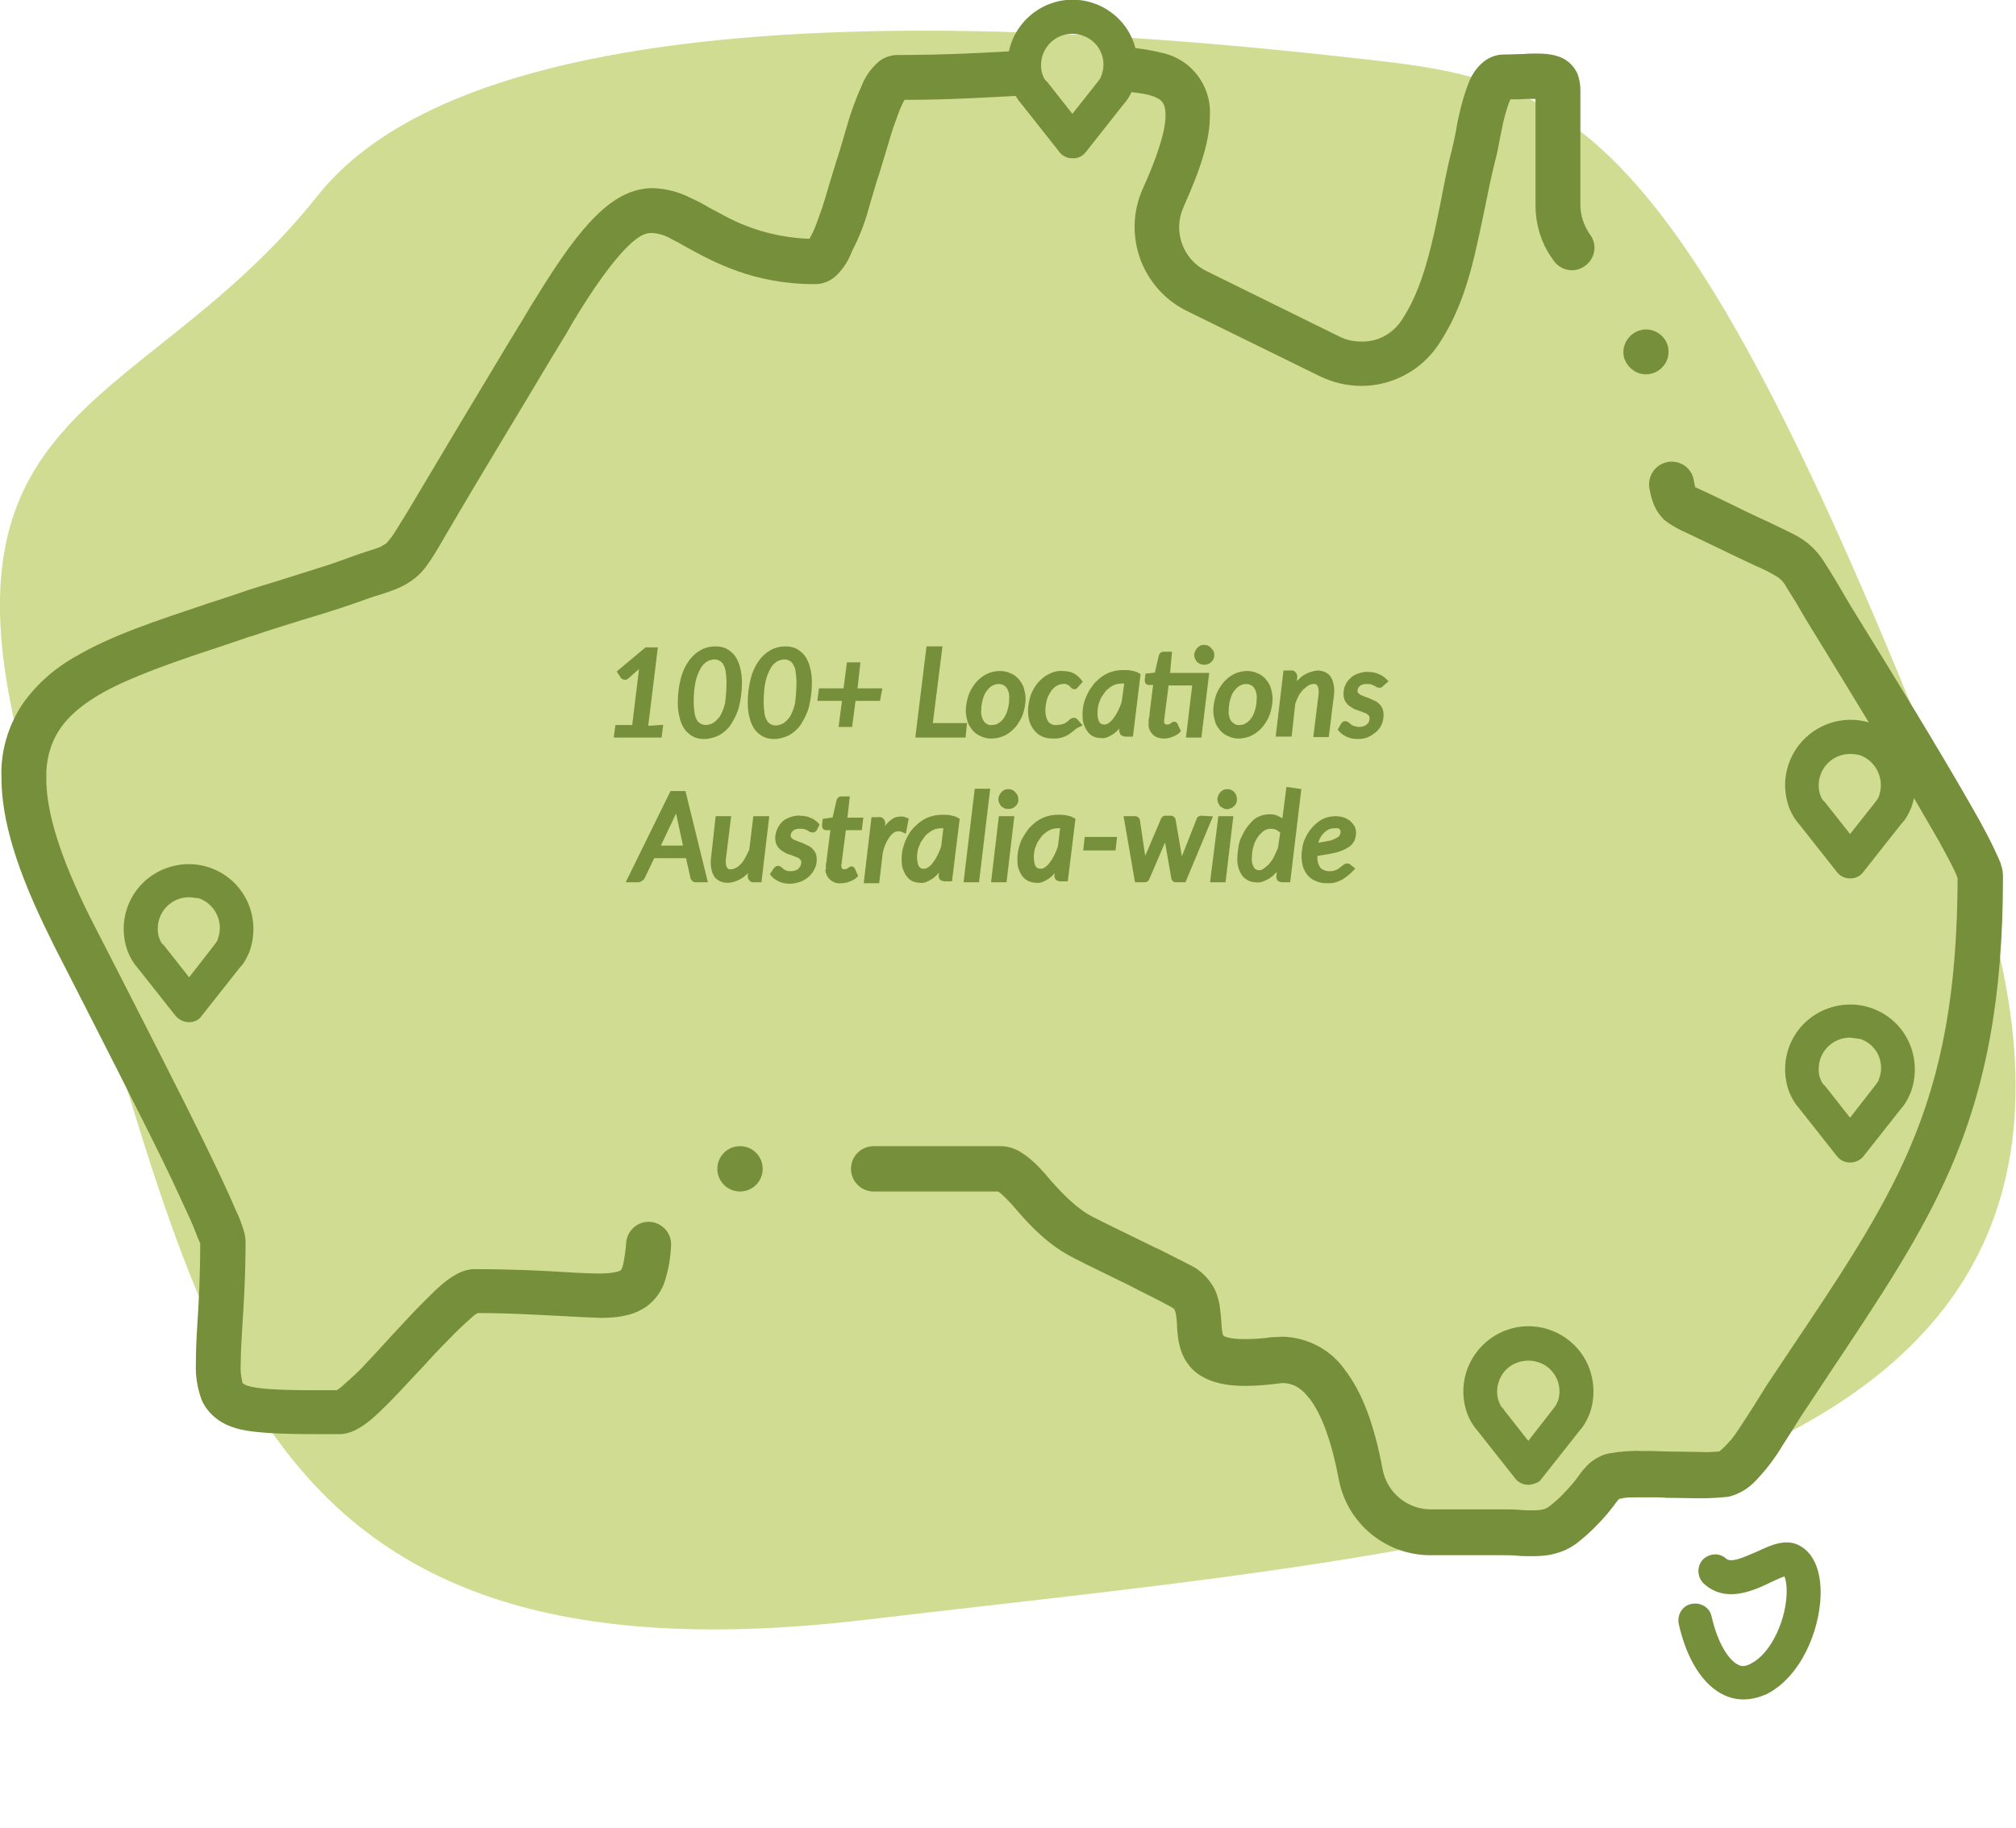<?xml version="1.0" encoding="utf-8"?>
<!-- Generator: Adobe Illustrator 25.2.3, SVG Export Plug-In . SVG Version: 6.00 Build 0)  -->
<svg version="1.1" id="Layer_1" xmlns="http://www.w3.org/2000/svg" xmlns:xlink="http://www.w3.org/1999/xlink" x="0px" y="0px"
	 viewBox="0 0 417.9 379" style="enable-background:new 0 0 417.9 379;" xml:space="preserve">
<style type="text/css">
	.st0{fill:#D0DC91;}
	.st1{fill:#768F3A;}
	.st2{fill:none;stroke:#768F3A;}
</style>
<g id="Path_242">
	<path class="st0" d="M179.3,335.8c135.8-16.1,282-23.6,226.4-165.8s-78.4-152.7-120-157.4S104.4-7.9,65.9,40.5
		s-87.8,41.7-55.4,134.9S43.5,351.8,179.3,335.8z"/>
</g>
<g id="Group_174">
	<g id="Path_244">
		<g id="Path_243">
			<path class="st1" d="M392.3,215.6c-3.4-4.8-10-6.1-14.9-2.7c-4,2.8-5.6,7.9-3.9,12.5c0.4,0.9,0.9,1.8,1.5,2.5l3,3.8l1,1.3
				l3.9,4.9c0.2,0.3,0.7,0.4,1,0.1l0,0c0,0,0.1-0.1,0.1-0.1l3.9-4.9l1-1.3l3-3.8c0.7-0.7,1.2-1.6,1.5-2.5
				C394.7,222.2,394.3,218.5,392.3,215.6z M392.2,224.9c-0.3,0.8-0.7,1.5-1.3,2.1l0,0l-7.4,9.4l-7.4-9.4l0,0c-0.5-0.6-1-1.3-1.3-2.1
				c-1.8-4.8,0.6-10.2,5.4-12c4.8-1.8,10.2,0.6,12,5.4C393,220.5,393,222.8,392.2,224.9L392.2,224.9z"/>
		</g>
		<g id="Path_244-2">
			<path class="st1" d="M383.5,241c-1.1,0-2.1-0.5-2.7-1.3l-7.9-10c-0.9-1-1.5-2.1-2-3.3c-2.6-7,0.9-14.7,7.9-17.3
				s14.7,0.9,17.3,7.9c1.1,3,1.1,6.4,0,9.4c-0.5,1.2-1.1,2.4-2,3.4l-7.9,10C385.6,240.5,384.6,241,383.5,241L383.5,241z
				 M383.5,215.1c-3.6,0-6.5,2.9-6.5,6.5c0,0,0,0,0,0c0,0.8,0.1,1.5,0.4,2.2c0.2,0.5,0.4,0.9,0.8,1.2l0.1,0.1l5.2,6.6l5.3-6.8
				c0.3-0.4,0.6-0.8,0.7-1.2c1.3-3.4-0.4-7.1-3.8-8.3c0,0,0,0,0,0C385.1,215.3,384.3,215.2,383.5,215.1L383.5,215.1z"/>
		</g>
	</g>
	<g id="Path_245">
		<g id="Path_245-2">
			<path class="st1" d="M392.3,156.7c-3.4-4.8-10.1-6-14.9-2.6c-4,2.8-5.6,7.9-3.9,12.5c0.4,0.9,0.9,1.8,1.5,2.5l3,3.8l1,1.3
				l3.9,4.9c0.2,0.3,0.7,0.4,1,0.1c0,0,0,0,0,0l0,0c0,0,0.1-0.1,0.1-0.1l3.9-4.9l1-1.3l3-3.8c0.7-0.7,1.2-1.6,1.5-2.5
				C394.7,163.2,394.3,159.6,392.3,156.7z M392.2,166c-0.3,0.8-0.7,1.5-1.3,2.1l0,0l-7.4,9.4l-7.4-9.4l0,0c-0.6-0.6-1-1.3-1.3-2.1
				c-1.8-4.8,0.7-10.1,5.5-11.9c4.8-1.8,10.1,0.7,11.9,5.5C393,161.6,393,163.9,392.2,166L392.2,166z"/>
		</g>
		<g id="Path_246">
			<path class="st1" d="M383.5,182.1c-1.1,0-2.1-0.5-2.7-1.3l-7.9-10c-0.9-1-1.5-2.1-2-3.3c-2.6-7,0.9-14.7,7.9-17.4
				c5.8-2.2,12.3-0.2,15.8,4.9l0,0c2.5,3.6,3.1,8.3,1.6,12.4c-0.5,1.2-1.1,2.4-2,3.3l-7.9,10C385.6,181.7,384.6,182.1,383.5,182.1
				L383.5,182.1z M383.5,156.3c-3.6,0-6.5,2.9-6.5,6.5c0,0.8,0.1,1.5,0.4,2.2c0.2,0.5,0.4,0.9,0.8,1.2l0.1,0.1l5.2,6.6l5.3-6.7
				c0.3-0.4,0.6-0.8,0.7-1.2c1.2-3.4-0.5-7.1-3.8-8.4C385,156.4,384.3,156.3,383.5,156.3L383.5,156.3z"/>
		</g>
	</g>
	<g id="Group_170">
		<g id="Path_247">
			<path class="st1" d="M231.2,13.1c0,2-0.5,4-1.5,5.8h0.1c4.6,0,8.4,0.5,10,1.4c0.5,0.2,1,0.6,1.3,1.1c0.4,0.7,0.5,1.5,0.5,2.4
				c0.1,3.1-1.7,8.7-4.7,15.3c-4.3,9.6-0.2,20.8,9.2,25.4L273.6,78c2.7,1.3,5.6,2,8.6,2l0,0c6.3,0,12.2-3.1,15.8-8.3
				c4.3-6.3,6.3-13.1,7.7-18.9c0.7-3.1,1.4-6.2,2-9.2c0.7-3.5,1.4-7,2.3-10.5c0.4-1.5,0.7-3.2,1-4.8c0.4-2,0.8-4,1.3-5.5
				c0.2-0.8,0.5-1.5,0.8-2.2c1.2,0,2.3,0,3.2-0.1c0.8,0,1.5,0,2,0v22c0,4.1,1.2,8,3.6,11.3c1.4,2.2,4.2,2.9,6.4,1.5
				c2.2-1.4,2.9-4.2,1.5-6.4c-0.1-0.1-0.1-0.2-0.2-0.3l-0.1-0.1c-1.2-1.8-1.9-3.9-1.9-6V18.7c0-1.2-0.2-2.3-0.6-3.4
				c-0.8-1.8-2.4-3.2-4.3-3.7c-1.3-0.4-2.7-0.5-4.1-0.5l0,0c-0.9,0-1.8,0-2.8,0.1c-1.2,0-2.5,0.1-4,0.1h-0.1c-1.4,0-2.8,0.5-3.9,1.3
				c-1.5,1.1-2.6,2.7-3.3,4.4c-0.9,2.3-1.6,4.7-2.1,7.1c-0.2,0.9-0.4,1.7-0.5,2.6c-0.3,1.5-0.6,3-0.9,4.2c-1,3.8-1.7,7.6-2.4,11.2
				c-0.6,3-1.2,5.9-1.9,8.7c-1.7,7-3.6,11.8-6.3,15.8c-1.9,2.7-4.9,4.3-8.2,4.2c-1.6,0-3.1-0.3-4.5-1l-27.6-13.6
				c-4.9-2.4-7-8.2-4.8-13.2c3.9-8.7,5.5-14.2,5.5-19.1c0.3-6.3-4-11.8-10.2-13c-3.3-0.8-6.6-1.2-9.9-1.2
				C231,10.7,231.2,11.9,231.2,13.1z"/>
		</g>
		<g id="Path_248">
			<path class="st1" d="M153.4,237.6c-2.6,0-4.7,2.1-4.7,4.7c0,2.6,2.1,4.7,4.7,4.7c2.6,0,4.7-2.1,4.7-4.7l0,0
				C158.1,239.7,156,237.6,153.4,237.6C153.4,237.6,153.4,237.6,153.4,237.6z"/>
		</g>
		<g id="Path_249">
			<path class="st1" d="M341.2,77.6c0.3,0,0.6,0,0.9-0.1c1.2-0.2,2.3-1,3-2c0.7-1,0.9-2.3,0.7-3.5l0,0c-0.5-2.2-2.4-3.7-4.6-3.7
				c-0.3,0-0.6,0-0.9,0.1l0,0c-2.5,0.5-4.2,3-3.7,5.5C337.1,76,339,77.6,341.2,77.6L341.2,77.6z"/>
		</g>
		<g id="Path_250">
			<path class="st1" d="M414.8,179.3c0-0.1-0.1-0.3-0.1-0.4c-1.7-4-3.8-7.9-6-11.7c-6.6-11.6-17.1-28.7-22.8-37.9
				c-1.7-2.7-3-4.9-3.7-6.1s-1.2-2.1-1.7-2.9c-0.9-1.5-1.6-2.6-2.3-3.7c-1.6-2.6-3.8-4.6-6.5-5.9c-1.2-0.6-2.6-1.3-4.3-2.1
				c-2.1-1-4.8-2.2-8.4-4c-2.3-1.1-4.1-2-5.4-2.6c-1.1-0.5-1.8-0.8-2.2-1c0-0.2-0.2-0.7-0.3-1.5c-0.4-2.2-2.3-3.8-4.6-3.8
				c-0.3,0-0.6,0-0.9,0.1c-2.5,0.5-4.1,2.9-3.7,5.4c0,0.2,0.1,0.3,0.1,0.5c0.2,1.1,0.5,2.1,0.9,3.1c0.5,1.1,1.2,2.1,2,2.9
				c1.1,0.9,2.3,1.6,3.5,2.2l0.4,0.2l1.1,0.5c1.2,0.6,2.8,1.3,4.8,2.3c3.9,1.9,6.9,3.3,9,4.3c1.7,0.7,3.3,1.5,4.9,2.5
				c0.7,0.5,1.3,1.2,1.7,2c0.5,0.8,1.1,1.8,2,3.2c0.5,0.9,1.1,1.9,1.8,3.1c0.7,1.2,2.1,3.4,3.8,6.2c3.6,5.9,9,14.7,14.1,23.2
				c4.2,7.1,7.6,12.9,10,17.1c1.3,2.4,2.4,4.4,3.1,5.9c0.3,0.6,0.6,1.3,0.7,1.7l0,0c-0.1,23.2-3.1,40.1-10.1,56.3
				c-5.8,13.4-14.2,26-24.9,41.9l-4.4,6.6c-0.8,1.2-1.6,2.6-2.5,4c-1.2,1.9-2.5,3.9-3.7,5.7c-0.8,1.3-1.8,2.4-2.9,3.5
				c-0.3,0.3-0.6,0.5-0.9,0.8h-0.1c-1.2,0.1-2.4,0.2-3.7,0.1c-2.1,0-4.6-0.1-6.8-0.1c-1.3,0-2.5-0.1-3.4-0.1h-1.9
				c-2.3-0.1-4.7,0.1-7,0.5c-1.5,0.3-2.9,1.1-4.1,2.1c-0.8,0.8-1.6,1.7-2.2,2.6c-0.3,0.4-0.6,0.8-0.9,1.2c-1.6,1.9-3.3,3.7-5.3,5.2
				l0,0c-0.3,0.2-0.7,0.4-1.1,0.5c-0.8,0.2-1.6,0.2-2.3,0.2h-0.1c-0.7,0-1.5,0-2.5-0.1s-2.2-0.1-3.5-0.1h-14.9
				c-4.9,0-9.1-3.5-10-8.3c-1.7-9.2-4.2-15.9-7.8-20.6c-2.9-4.2-7.7-6.7-12.8-6.9c-0.8,0-1.6,0.1-2.4,0.1c-1.9,0.3-3.8,0.4-5.7,0.4
				h-0.1c-3,0-4.1-0.6-4.2-0.7l0,0c-0.1-0.2-0.2-0.4-0.2-0.6c-0.1-0.6-0.2-1.3-0.2-1.9c-0.1-1.3-0.2-2.6-0.4-3.9
				c-0.3-1.6-0.8-3.1-1.7-4.4c-1.1-1.6-2.5-2.9-4.3-3.8l0,0l-6.9-3.5h-0.1l-4.5-2.2c-2.8-1.4-5.8-2.8-8.7-4.3
				c-3.4-1.7-6.4-4.9-8.9-7.7l-0.5-0.6c-1.1-1.3-2.3-2.6-3.6-3.7c-0.8-0.7-1.7-1.3-2.6-1.8c-1.2-0.6-2.4-0.9-3.7-0.9h-26.2
				c-2.6,0-4.7,2.1-4.7,4.7s2.1,4.7,4.7,4.7h25.8c0.6,0.4,1.1,0.9,1.6,1.4c0.6,0.6,1.4,1.4,2.2,2.4c2.7,3.1,6.5,7.3,11.9,10
				c3.1,1.6,6.3,3.1,9.3,4.6c1.3,0.6,2.7,1.3,4,2l0.2,0.1c2.2,1.1,4.4,2.2,6.6,3.4l0,0c0.8,0.5,0.8,0.5,0.9,1c0,0.1,0.1,0.2,0.1,0.3
				c0.2,1,0.3,2.1,0.3,3.1v0c0.1,1.2,0.2,2.4,0.5,3.6c0.6,2.6,2.1,4.9,4.4,6.3c2.3,1.4,5.2,2.1,9.2,2.1c2.3,0,4.6-0.2,6.9-0.5
				c0.3,0,0.6-0.1,0.9-0.1c1.9,0.1,3.5,0.6,5.6,3.3c2.5,3.2,4.6,9.1,6,16.6c1.7,9.2,9.8,15.9,19.2,15.8h14.9c0.9,0,1.9,0,2.9,0.1
				s2.1,0.1,3.2,0.1c1.5,0,3.1-0.1,4.5-0.5c1.7-0.4,3.4-1.2,4.8-2.3l0,0c2.3-1.8,4.3-3.8,6.2-6c0.7-0.9,1.3-1.6,1.7-2.2
				c0.2-0.2,0.3-0.4,0.4-0.5s0.3-0.4,0.3-0.4l0,0c0.3-0.1,0.7-0.1,1.1-0.2c0.8-0.1,2.1-0.1,3.9-0.1h1.8c0.7,0,1.8,0,3.1,0.1
				c2,0,4.6,0.1,6.9,0.1c1.9,0,3.8-0.1,5.7-0.3h0.1c2.2-0.5,4.2-1.7,5.7-3.3c2.2-2.3,4.1-4.8,5.7-7.5c0.8-1.2,1.5-2.4,2.3-3.6
				c0.8-1.3,1.6-2.6,2.3-3.6c1.7-2.5,3.3-5,4.9-7.4c10.6-15.9,19-28.4,25.2-42.6c7.5-17.3,10.9-35.9,10.9-60.5
				C415.2,180.9,415.1,180.1,414.8,179.3z"/>
		</g>
		<g id="Path_251">
			<path class="st1" d="M180,43.5c0.3-1.1,0.6-2.1,0.9-3.1c0.5-1.7,0.9-3.1,1.3-4.2l0,0c0.4-1.3,0.9-2.9,1.4-4.6
				c0.7-2.4,1.4-4.8,2.2-6.9c0.5-1.4,1-2.8,1.7-4c9.9,0,18.7-0.6,26.4-1l1.4-0.1c-1.3-1.9-1.9-4.1-1.9-6.4c0-1,0.1-1.9,0.4-2.9
				l-0.7,0.1c-7.9,0.5-16.9,1-26.9,1h-0.1c-1.6,0-3.2,0.6-4.3,1.7c-1.4,1.3-2.5,2.9-3.2,4.7c-1.2,2.7-2.2,5.4-3,8.2
				c-0.3,1-0.6,2.1-0.9,3.1c-0.5,1.6-0.9,3.1-1.3,4.2c-0.4,1.3-0.9,2.9-1.4,4.6c-0.7,2.3-1.4,4.9-2.3,7.2c-0.5,1.5-1.1,3-1.9,4.4
				c-6.1-0.2-12.1-1.8-17.5-4.7c-1-0.5-2-1.1-3-1.6c-1.4-0.8-2.6-1.5-4-2.1c-2.5-1.3-5.2-2-7.9-2.1h-0.1c-4,0-7.9,1.9-11.7,5.7
				c-3.7,3.6-7.5,8.9-12.6,17.2c-1.1,1.7-2,3.3-2.9,4.8c-0.8,1.2-1.5,2.5-2.4,3.9c-7.1,11.8-14,23.3-21.3,35.6
				c-1.5,2.4-2.5,4.1-3.2,5.1l-0.1,0.1c-1,1.3-1,1.3-1.8,1.7l-0.3,0.2c-0.6,0.3-1.7,0.6-3.2,1.1s-3,1-5.1,1.8
				c-3.3,1.2-6.8,2.2-10.5,3.4s-7.4,2.2-11.3,3.6l0,0l-5.8,1.9c-10.7,3.6-20,6.6-27.6,11.1c-4.4,2.5-8.2,5.9-11,10
				c-2.9,4.5-4.4,9.7-4.2,15c0,8.8,3.2,19.3,10,33c0.8,1.7,2.3,4.6,4.2,8.3c3.6,7.1,8.6,16.8,13.4,26.4c4.2,8.3,7.5,15,9.7,19.9
				c1.3,2.8,2.4,5.1,3,6.8c0.3,0.8,0.6,1.5,0.8,1.9c0,0.1,0,0.1,0.1,0.2c0,6.9-0.3,12.4-0.6,16.9c-0.2,3.1-0.3,5.7-0.3,8
				c-0.1,2.6,0.3,5.2,1.2,7.6c0.8,1.9,2.3,3.5,4.1,4.6c2.6,1.5,5.2,1.9,9,2.2c3.6,0.3,8.1,0.3,13.3,0.3h2.2c1,0,2.1-0.3,3-0.7
				c2.7-1.3,4.7-3.3,7.2-5.8l0.2-0.2c2.2-2.2,4.6-4.9,7-7.4c1.7-1.9,3.4-3.7,5-5.3c1.6-1.7,3.2-3.2,4.9-4.7c0.4-0.4,0.8-0.7,1.3-1
				c7,0,12.6,0.4,17.1,0.6c3.2,0.2,5.9,0.3,8.3,0.4c1.9,0,3.8-0.1,5.7-0.6c1.4-0.3,2.8-1,4-1.8c1.8-1.4,3.2-3.3,3.8-5.5
				c0.7-2.3,1.1-4.6,1.2-7c0.2-2.6-1.8-4.8-4.3-5c-2.6-0.2-4.8,1.8-5,4.3l0,0l0,0c-0.1,1.5-0.3,2.9-0.6,4.4
				c-0.1,0.4-0.2,0.8-0.4,1.2c0,0-0.1,0-0.1,0.1c-0.1,0.1-0.1,0.1-0.6,0.3c-1.2,0.3-2.4,0.4-3.6,0.4h-0.2c-1.9,0-4.3-0.1-7.3-0.3
				c-4.9-0.3-10.9-0.6-18.7-0.6c-1,0-2.1,0.3-3,0.7c-2.7,1.3-4.7,3.3-7.2,5.8l-0.2,0.2c-2.2,2.2-4.7,4.9-7,7.4
				c-1.7,1.9-3.4,3.7-4.9,5.3c-1.5,1.7-3.2,3.2-4.9,4.7c-0.4,0.4-0.8,0.7-1.3,1h-2.3c-4.1,0-8,0-10.9-0.2c-1.6-0.1-3.2-0.2-4.8-0.6
				c-0.5-0.1-0.9-0.3-1.3-0.5l-0.1-0.1c-0.1,0-0.1,0-0.2-0.4v-0.1c-0.3-1.2-0.4-2.4-0.3-3.6c0-1.8,0.1-4.2,0.3-7.2
				c0.3-4.7,0.7-10.6,0.7-18.2c0-0.5-0.1-1-0.2-1.5v-0.1c-0.5-1.7-1.1-3.4-1.9-5c-2.5-5.9-7.7-16.6-15.9-32.7
				c-3.7-7.3-7.4-14.5-10.1-19.8c-1.9-3.7-3.4-6.6-4.2-8.2c-6-12-9.1-21.7-9-28.8c-0.1-3.5,0.8-7,2.7-9.9c2.5-3.8,7.1-7.2,14.3-10.3
				c5.7-2.5,12.5-4.8,20.4-7.4l5-1.7h0.1c3.5-1.2,7.1-2.3,10.6-3.4c3.7-1.1,7.6-2.3,11.3-3.6c1.9-0.7,3.3-1.2,4.7-1.6l1.8-0.6
				c1.2-0.4,2.4-0.9,3.5-1.5c1.8-1,3.3-2.3,4.5-4c1.1-1.5,2.1-3.2,3.5-5.6l0.4-0.7c7.3-12.5,14.3-23.9,21.2-35.5
				c0.8-1.4,1.6-2.6,2.3-3.8c1-1.6,1.9-3.1,2.9-4.9l0,0c4.4-7.3,8.2-12.5,11.1-15.4c2.9-2.9,4.2-3,5.3-3l0,0
				c1.4,0.1,2.7,0.5,3.9,1.2c1,0.5,2.1,1.1,3.3,1.8c5.5,3,13.8,7.6,26.4,7.6h0.2c1.7,0,3.2-0.7,4.4-1.8c1.4-1.4,2.5-3.1,3.2-5
				C178.1,49.2,179.2,46.4,180,43.5z"/>
		</g>
	</g>
	<g id="Path_246-2">
		<g id="Path_252">
			<path class="st1" d="M325.6,282.3c-3.4-4.8-10-6.1-14.9-2.7c-4,2.8-5.6,7.9-3.9,12.5c0.4,0.9,0.9,1.8,1.5,2.5l3,3.8l1,1.3
				l3.9,4.9c0.2,0.3,0.7,0.4,1,0.1c0,0,0,0,0,0l0,0l0.1-0.1l3.9-4.9l1-1.3l3-3.8c0.7-0.7,1.2-1.6,1.5-2.5
				C328,288.9,327.5,285.2,325.6,282.3z M325.5,291.6c-0.3,0.8-0.7,1.5-1.3,2.1l0,0l-7.4,9.4l-7.4-9.4l0,0c-0.6-0.6-1-1.3-1.3-2.1
				c-1.8-4.8,0.7-10.1,5.5-11.9c4.8-1.8,10.1,0.7,11.9,5.5C326.3,287.3,326.3,289.6,325.5,291.6L325.5,291.6z"/>
		</g>
		<g id="Path_253">
			<path class="st1" d="M316.8,307.8c-1.1,0-2.1-0.5-2.7-1.3l-7.9-10c-0.9-1-1.5-2.1-2-3.3c-2.6-7,0.9-14.7,7.9-17.4
				c5.8-2.2,12.3-0.1,15.8,4.9l0,0c2.5,3.6,3.1,8.3,1.6,12.4c-0.5,1.2-1.1,2.4-2,3.4l-7.9,10c-0.2,0.2-0.3,0.4-0.5,0.6
				C318.4,307.5,317.6,307.8,316.8,307.8z M311.7,292.2l5.1,6.5l5.3-6.8c0.3-0.4,0.6-0.8,0.7-1.2l0.1-0.1c1.2-3.4-0.6-7.1-4-8.2
				s-7.1,0.6-8.2,4c-0.5,1.4-0.5,3,0.1,4.4c0.2,0.5,0.4,0.9,0.8,1.2L311.7,292.2z"/>
		</g>
	</g>
	<g id="Path_247-2">
		<g id="Path_254">
			<path class="st1" d="M47.9,186.4c-3.4-4.8-10-6-14.9-2.6c-4,2.8-5.6,7.9-3.9,12.5c0.4,0.9,0.9,1.8,1.5,2.5l3,3.8l1,1.3l3.9,4.9
				c0.2,0.3,0.7,0.4,1,0.1c0,0,0,0,0,0l0,0c0,0,0.1-0.1,0.1-0.1l3.9-4.9l1-1.3l3-3.8c0.7-0.7,1.2-1.6,1.5-2.5
				C50.3,193,49.9,189.3,47.9,186.4z M47.9,195.8c-0.3,0.8-0.7,1.5-1.3,2.1l0,0l-7.4,9.4l-7.4-9.4l0,0c-0.5-0.6-1-1.3-1.3-2.1
				c-1.8-4.8,0.7-10.1,5.5-11.9s10.1,0.7,11.9,5.5C48.8,191.4,48.8,193.7,47.9,195.8L47.9,195.8z"/>
		</g>
		<g id="Path_255">
			<path class="st1" d="M39.2,211.9c-1.1,0-2.1-0.5-2.8-1.3l-7.9-10c-0.9-1-1.5-2.1-2-3.3c-2.6-7,0.9-14.7,7.9-17.3
				c7-2.6,14.7,0.9,17.3,7.9c1.1,3,1.1,6.4,0,9.4c-0.5,1.2-1.1,2.4-2,3.3l-7.9,10C41.3,211.4,40.3,211.9,39.2,211.9L39.2,211.9z
				 M39.2,186c-3.6,0-6.5,2.9-6.5,6.5v0c0,0.8,0.1,1.5,0.4,2.2c0.2,0.5,0.4,0.9,0.8,1.2l0.1,0.1l5.2,6.6l5.3-6.8
				c0.3-0.4,0.6-0.8,0.7-1.2v-0.1c1.2-3.4-0.6-7.1-4-8.3C40.6,186.2,39.9,186,39.2,186L39.2,186z"/>
		</g>
	</g>
	<g id="Path_248-2">
		<g id="Path_256">
			<path class="st1" d="M231.1,7.4c-3.4-4.8-10-6.1-14.9-2.7c-4,2.8-5.6,7.9-3.9,12.5c0.4,0.9,0.9,1.8,1.5,2.5l3,3.8l1,1.3l3.9,4.9
				c0.2,0.3,0.7,0.4,1,0.1c0,0,0,0,0,0l0,0l0.1-0.1l3.9-4.9l1-1.3l3-3.8c0.7-0.7,1.2-1.6,1.5-2.5C233.5,13.9,233.1,10.3,231.1,7.4z
				 M231,16.7c-0.3,0.8-0.7,1.5-1.3,2.1l0,0l-7.4,9.4l-7.4-9.3l0,0c-0.6-0.6-1-1.3-1.3-2.1c-1.8-4.8,0.7-10.1,5.5-11.9
				s10.1,0.7,11.9,5.5C231.8,12.4,231.8,14.7,231,16.7L231,16.7z"/>
		</g>
		<g id="Path_257">
			<path class="st1" d="M222.3,32.8h-0.4c-0.9-0.1-1.8-0.6-2.3-1.3l-7.9-10c-0.9-1-1.5-2.1-2-3.3c-2.6-7,0.9-14.7,7.9-17.4
				c5.8-2.2,12.3-0.1,15.8,4.9l0,0c2.5,3.6,3.1,8.3,1.6,12.4c-0.5,1.2-1.1,2.4-2,3.4l-7.9,10C224.4,32.4,223.4,32.9,222.3,32.8
				L222.3,32.8z M222.3,7c-3.6,0-6.5,2.9-6.5,6.5c0,0,0,0,0,0c0,0.8,0.1,1.5,0.4,2.2c0.2,0.5,0.4,0.9,0.8,1.2l0.1,0.1l5.2,6.6
				l5.3-6.7c0.3-0.4,0.6-0.8,0.7-1.2c1.3-3.4-0.4-7.1-3.8-8.3c0,0,0,0,0,0C223.9,7.2,223.1,7,222.3,7L222.3,7z"/>
		</g>
	</g>
</g>
<g id="_100_Locations_Australia-wide">
	<g>
		<path class="st1" d="M136.9,150.8l-0.2,1.6h-8.9l0.2-1.6h3.5l1.5-12.4c0-0.2,0-0.3,0.1-0.5s0.1-0.4,0.1-0.5l-3.2,2.8
			c-0.1,0.1-0.2,0.1-0.3,0.2c-0.1,0-0.2,0-0.3,0c-0.1,0-0.2-0.1-0.2-0.1c-0.1,0-0.1-0.1-0.1-0.1l-0.6-0.9l5.5-4.6h1.8l-2,16.3
			L136.9,150.8z"/>
		<path class="st1" d="M153.3,141.5c0,1.7-0.2,3.3-0.6,4.9c-0.3,1.2-0.9,2.4-1.6,3.5c-0.6,0.9-1.4,1.6-2.3,2.1
			c-0.9,0.4-1.8,0.7-2.8,0.7c-0.7,0-1.4-0.1-2-0.4c-0.6-0.3-1.2-0.8-1.6-1.3c-0.5-0.7-0.8-1.4-1-2.2c-0.3-1-0.4-2.1-0.4-3.1
			c0-1.7,0.2-3.3,0.6-4.9c0.3-1.2,0.8-2.4,1.6-3.5c0.6-0.9,1.4-1.6,2.3-2.1c0.9-0.5,1.8-0.7,2.8-0.7c0.7,0,1.4,0.1,2,0.4
			c0.6,0.3,1.2,0.8,1.6,1.3c0.5,0.7,0.8,1.4,1,2.2C153.2,139.4,153.3,140.4,153.3,141.5z M151.1,141.4c0-0.8-0.1-1.6-0.2-2.4
			c-0.1-0.6-0.3-1.1-0.6-1.6c-0.2-0.4-0.6-0.7-1-0.9c-0.4-0.2-0.8-0.3-1.2-0.3c-0.6,0-1.2,0.2-1.8,0.5c-0.6,0.4-1.2,1-1.5,1.6
			c-0.5,0.9-0.9,1.9-1.1,2.9c-0.3,1.4-0.4,2.9-0.4,4.4c0,0.8,0.1,1.6,0.2,2.4c0.1,0.6,0.3,1.1,0.6,1.6c0.2,0.4,0.6,0.7,1,0.9
			c0.4,0.2,0.8,0.3,1.2,0.3c0.6,0,1.2-0.2,1.8-0.5c0.6-0.4,1.2-1,1.6-1.6c0.5-0.9,0.9-1.9,1.1-2.9
			C151,144.3,151.1,142.8,151.1,141.4z"/>
		<path class="st1" d="M167.8,141.5c0,1.7-0.2,3.3-0.6,4.9c-0.3,1.2-0.9,2.4-1.6,3.5c-0.6,0.9-1.4,1.6-2.3,2.1
			c-0.9,0.4-1.8,0.7-2.8,0.7c-0.7,0-1.4-0.1-2-0.4c-0.6-0.3-1.2-0.8-1.6-1.3c-0.5-0.7-0.8-1.4-1-2.2c-0.3-1-0.4-2.1-0.4-3.1
			c0-1.7,0.2-3.3,0.6-4.9c0.3-1.2,0.8-2.4,1.6-3.5c0.6-0.9,1.4-1.6,2.3-2.1c0.9-0.5,1.8-0.7,2.8-0.7c0.7,0,1.4,0.1,2,0.4
			c0.6,0.3,1.2,0.8,1.6,1.3c0.5,0.7,0.8,1.4,1,2.2C167.7,139.4,167.8,140.4,167.8,141.5z M165.6,141.4c0-0.8-0.1-1.6-0.2-2.4
			c-0.1-0.6-0.3-1.1-0.6-1.6c-0.2-0.4-0.6-0.7-1-0.9c-0.4-0.2-0.8-0.3-1.2-0.3c-0.6,0-1.2,0.2-1.8,0.5c-0.6,0.4-1.2,1-1.5,1.6
			c-0.5,0.9-0.9,1.9-1.1,2.9c-0.3,1.4-0.4,2.9-0.4,4.4c0,0.8,0.1,1.7,0.2,2.5c0.1,0.6,0.3,1.1,0.6,1.6c0.2,0.4,0.6,0.7,1,0.9
			c0.4,0.2,0.8,0.3,1.2,0.3c0.6,0,1.2-0.2,1.8-0.5c0.6-0.4,1.2-1,1.6-1.6c0.5-0.9,0.9-1.9,1.1-2.9
			C165.5,144.3,165.6,142.9,165.6,141.4z"/>
		<path class="st1" d="M182,144.8h-5.1l-0.7,5.4h-1.8l0.7-5.4H170l0.2-1.6h5.1l0.7-5.4h1.8l-0.6,5.4h5.1L182,144.8z"/>
		<path class="st1" d="M199.9,150.4l-0.2,2h-9.4l2.2-17.9h2.3l-2,15.9L199.9,150.4z"/>
		<path class="st1" d="M205.5,152.6c-0.6,0-1.3-0.1-1.9-0.4c-0.6-0.2-1.1-0.6-1.5-1c-0.4-0.5-0.8-1-1-1.6c-0.2-0.7-0.4-1.5-0.4-2.2
			c0-1,0.2-2,0.5-3c0.3-0.9,0.8-1.7,1.4-2.5c0.6-0.7,1.3-1.3,2.1-1.7c0.8-0.4,1.7-0.6,2.6-0.6c0.6,0,1.3,0.1,1.9,0.4
			c0.6,0.2,1.1,0.6,1.5,1c0.4,0.5,0.8,1,1,1.6c0.2,0.7,0.4,1.5,0.4,2.2c0,1-0.2,2-0.5,3c-0.3,0.9-0.8,1.7-1.4,2.5
			c-0.6,0.7-1.3,1.3-2.1,1.7C207.3,152.4,206.4,152.6,205.5,152.6z M205.7,150.8c0.6,0,1.2-0.2,1.6-0.5c0.5-0.3,1-0.8,1.3-1.3
			c0.4-0.6,0.6-1.2,0.8-1.9c0.2-0.7,0.3-1.5,0.3-2.3c0.1-0.9-0.2-1.9-0.7-2.6c-0.5-0.6-1.2-0.9-2-0.9c-0.6,0-1.2,0.2-1.7,0.5
			c-0.5,0.3-0.9,0.8-1.3,1.3c-0.4,0.6-0.6,1.2-0.8,1.9c-0.2,0.7-0.3,1.5-0.3,2.3c-0.1,0.9,0.2,1.9,0.7,2.6
			C204.2,150.6,204.9,150.9,205.7,150.8z"/>
		<path class="st1" d="M222,151.3c-0.4,0.3-0.8,0.6-1.2,0.8c-0.4,0.2-0.8,0.3-1.2,0.4c-0.4,0.1-0.9,0.1-1.4,0.1
			c-0.7,0-1.4-0.1-2-0.4c-0.5-0.2-1-0.6-1.4-1.1c-0.4-0.5-0.7-1-0.9-1.6c-0.2-0.7-0.3-1.4-0.3-2.1c0-1,0.2-2,0.5-3
			c0.3-0.9,0.8-1.8,1.4-2.5c0.6-0.7,1.3-1.3,2.1-1.7c0.8-0.4,1.7-0.7,2.6-0.6c0.7,0,1.5,0.1,2.1,0.4c0.6,0.3,1.1,0.8,1.5,1.3
			l-0.7,0.8c-0.1,0.1-0.1,0.1-0.2,0.2c-0.1,0-0.2,0.1-0.2,0.1c-0.1,0-0.3-0.1-0.3-0.2c-0.1-0.1-0.3-0.2-0.4-0.4
			c-0.2-0.1-0.4-0.3-0.7-0.4c-0.3-0.1-0.7-0.2-1-0.1c-0.6,0-1.1,0.2-1.6,0.5c-0.5,0.3-1,0.8-1.3,1.3c-0.4,0.6-0.7,1.2-0.9,1.9
			c-0.2,0.8-0.3,1.6-0.3,2.4c0,0.5,0.1,1,0.2,1.4c0.1,0.4,0.3,0.8,0.5,1.1c0.2,0.3,0.5,0.5,0.9,0.7c0.4,0.2,0.8,0.2,1.2,0.2
			c0.5,0,1-0.1,1.4-0.2c0.4-0.1,0.7-0.3,1-0.5c0.3-0.2,0.5-0.4,0.7-0.6c0.1-0.1,0.3-0.2,0.5-0.2c0.2,0,0.3,0.1,0.4,0.2l0.6,0.7
			C222.9,150.5,222.5,150.9,222,151.3z"/>
		<path class="st1" d="M232.8,149.1c-0.3,0.5-0.6,1-1,1.4c-0.3,0.4-0.7,0.8-1.1,1.1c-0.4,0.3-0.8,0.5-1.2,0.7
			c-0.4,0.2-0.9,0.3-1.3,0.2c-0.5,0-0.9-0.1-1.4-0.3c-0.4-0.2-0.7-0.5-1-0.9c-0.3-0.4-0.5-0.9-0.7-1.4c-0.2-0.6-0.2-1.3-0.2-1.9
			c0-0.7,0.1-1.5,0.3-2.2c0.2-0.7,0.5-1.4,0.8-2c0.3-0.6,0.8-1.2,1.2-1.8c0.5-0.5,1-1,1.6-1.4c0.6-0.4,1.2-0.7,1.9-0.9
			c0.7-0.2,1.4-0.3,2.1-0.3c0.5,0,1.1,0,1.6,0.1c0.5,0.1,1,0.2,1.5,0.5l-1.5,12.2h-1.1c-0.2,0-0.4-0.1-0.6-0.2
			c-0.1-0.2-0.2-0.4-0.2-0.6L232.8,149.1z M233.6,141.3c-0.2,0-0.4-0.1-0.6-0.1h-0.5c-0.5,0-1,0.1-1.4,0.2c-0.5,0.2-0.9,0.4-1.3,0.7
			c-0.4,0.3-0.8,0.6-1.1,1c-0.3,0.4-0.6,0.9-0.9,1.3c-0.2,0.5-0.4,1-0.6,1.6c-0.1,0.5-0.2,1.1-0.2,1.7c0,2,0.6,3,1.9,3
			c0.4,0,0.8-0.1,1.2-0.4c0.4-0.3,0.8-0.6,1.1-1.1c0.4-0.5,0.7-1,1-1.6c0.3-0.6,0.6-1.3,0.8-2L233.6,141.3z"/>
		<path class="st1" d="M249.9,141.6l-1.3,10.8h-2.2l1.3-10.8h-5.9l-0.8,6.2c0,0.3-0.1,0.6-0.1,0.8s0,0.4-0.1,0.5s0,0.2,0,0.3
			s0,0.1,0,0.1c0,0.3,0.1,0.7,0.3,0.9c0.2,0.2,0.5,0.3,0.8,0.3c0.2,0,0.4,0,0.6-0.1c0.2-0.1,0.3-0.1,0.4-0.2l0.3-0.2
			c0.1-0.1,0.1-0.1,0.2-0.1c0.1,0,0.1,0,0.2,0.1c0,0,0.1,0.1,0.1,0.2l0.5,1.1c-0.4,0.4-0.9,0.6-1.4,0.8c-0.5,0.2-1,0.3-1.6,0.3
			c-0.7,0-1.4-0.2-1.9-0.7c-0.5-0.5-0.8-1.2-0.7-1.9v-0.2c0-0.1,0-0.2,0-0.4s0-0.3,0.1-0.6s0.1-0.6,0.1-0.9l0.8-6.4h-1.4
			c-0.1,0-0.2,0-0.3-0.1c-0.1-0.1-0.1-0.2-0.1-0.4l0.1-0.9l1.9-0.2l0.9-3.9c0-0.1,0.1-0.2,0.2-0.3c0.1-0.1,0.2-0.1,0.3-0.1h1.2
			L242,140h8.1L249.9,141.6z M251.2,135.8c0,0.2,0,0.4-0.1,0.6c-0.1,0.2-0.2,0.4-0.4,0.5c-0.1,0.1-0.3,0.3-0.5,0.3
			c-0.2,0.1-0.4,0.1-0.6,0.1c-0.2,0-0.4,0-0.6-0.1c-0.2-0.1-0.3-0.2-0.5-0.3c-0.1-0.1-0.2-0.3-0.3-0.5c-0.2-0.4-0.2-0.8,0-1.2
			c0.1-0.2,0.2-0.4,0.3-0.5c0.1-0.1,0.3-0.3,0.5-0.4c0.2-0.1,0.4-0.1,0.6-0.1c0.2,0,0.4,0,0.6,0.1c0.2,0.1,0.4,0.2,0.5,0.4
			c0.1,0.1,0.3,0.3,0.4,0.5C251.2,135.3,251.2,135.5,251.2,135.8L251.2,135.8z"/>
		<path class="st1" d="M256.8,152.6c-0.7,0-1.3-0.1-1.9-0.4c-0.6-0.2-1.1-0.6-1.5-1c-0.4-0.5-0.8-1-1-1.6c-0.2-0.7-0.4-1.5-0.4-2.2
			c0-1,0.2-2,0.5-3c0.3-0.9,0.8-1.7,1.4-2.5c0.6-0.7,1.3-1.3,2.1-1.7c0.8-0.4,1.7-0.6,2.5-0.6c0.6,0,1.3,0.1,1.9,0.4
			c0.6,0.2,1.1,0.6,1.5,1c0.4,0.5,0.8,1,1,1.6c0.2,0.7,0.4,1.5,0.4,2.2c0,1-0.2,2-0.5,3c-0.3,0.9-0.8,1.7-1.4,2.5
			c-0.6,0.7-1.3,1.3-2.1,1.7C258.5,152.4,257.6,152.6,256.8,152.6z M257,150.8c0.6,0,1.2-0.2,1.6-0.5c0.5-0.3,1-0.8,1.3-1.3
			c0.4-0.6,0.6-1.2,0.8-1.9c0.2-0.7,0.3-1.5,0.3-2.3c0.1-0.9-0.2-1.9-0.7-2.6c-0.5-0.6-1.2-0.9-2-0.9c-0.6,0-1.2,0.2-1.7,0.5
			c-0.5,0.3-0.9,0.8-1.3,1.3c-0.4,0.6-0.6,1.2-0.8,1.9c-0.2,0.7-0.3,1.5-0.3,2.3c-0.1,0.9,0.2,1.9,0.7,2.6
			C255.5,150.5,256.2,150.9,257,150.8L257,150.8z"/>
		<path class="st1" d="M268.2,142.9c0.6-1,1.4-1.9,2.3-2.5c0.8-0.5,1.7-0.8,2.6-0.9c0.5,0,1,0.1,1.4,0.3c0.4,0.2,0.8,0.5,1,0.9
			c0.3,0.5,0.4,1,0.5,1.5c0.1,0.7,0.1,1.3,0,2l-1,8.1h-2.2l1-8.1c0.1-0.7,0.1-1.5-0.2-2.2c-0.3-0.5-0.8-0.8-1.3-0.7
			c-0.4,0-0.8,0.1-1.2,0.3c-0.4,0.2-0.8,0.6-1.2,0.9c-0.4,0.4-0.8,0.9-1.1,1.4c-0.3,0.6-0.6,1.3-0.8,1.9l-0.7,6.4H265l1.5-12.7h1.1
			c0.4-0.1,0.7,0.2,0.8,0.6c0,0.1,0,0.1,0,0.2L268.2,142.9z"/>
		<path class="st1" d="M286.4,141.8c-0.1,0.1-0.1,0.2-0.2,0.2c-0.1,0-0.2,0.1-0.2,0.1c-0.1,0-0.3-0.1-0.4-0.1l-0.5-0.3
			c-0.2-0.1-0.5-0.2-0.7-0.3c-0.3-0.1-0.7-0.1-1-0.1c-0.3,0-0.7,0-1,0.1c-0.3,0.1-0.6,0.2-0.8,0.4c-0.2,0.2-0.4,0.4-0.5,0.6
			c-0.1,0.2-0.2,0.5-0.2,0.8c0,0.4,0.1,0.7,0.4,0.9c0.3,0.3,0.6,0.5,1,0.6c0.4,0.2,0.8,0.3,1.3,0.5c0.4,0.2,0.9,0.4,1.3,0.6
			c0.4,0.2,0.7,0.5,1,0.9c0.3,0.4,0.4,0.9,0.4,1.5c0,0.6-0.1,1.1-0.3,1.7c-0.2,0.5-0.6,1-1,1.4c-0.5,0.4-1,0.8-1.5,1
			c-0.6,0.3-1.3,0.4-2,0.4c-0.7,0-1.5-0.1-2.1-0.4c-0.6-0.3-1.1-0.6-1.5-1.1l0.5-0.9c0.1-0.1,0.1-0.2,0.2-0.2
			c0.1-0.1,0.2-0.1,0.3-0.1c0.2,0,0.3,0.1,0.4,0.2c0.1,0.1,0.3,0.2,0.5,0.4c0.2,0.2,0.5,0.3,0.8,0.4c0.4,0.1,0.8,0.2,1.2,0.2
			c0.4,0,0.7-0.1,1.1-0.2c0.3-0.1,0.6-0.3,0.8-0.5c0.5-0.4,0.7-1,0.7-1.6c0-0.4-0.1-0.7-0.4-1c-0.3-0.3-0.6-0.5-1-0.6
			c-0.4-0.2-0.8-0.3-1.3-0.5c-0.4-0.1-0.9-0.3-1.3-0.6c-0.4-0.2-0.7-0.5-1-0.9c-0.3-0.4-0.4-0.9-0.4-1.5c0-0.5,0.1-1.1,0.3-1.5
			c0.2-0.5,0.5-0.9,0.9-1.3c0.4-0.4,0.9-0.7,1.5-0.9c0.6-0.2,1.3-0.4,1.9-0.3c0.7,0,1.4,0.1,2,0.4c0.6,0.2,1.1,0.6,1.5,1
			L286.4,141.8z"/>
	</g>
	<g>
		<path class="st2" d="M136.9,150.8l-0.2,1.6h-8.9l0.2-1.6h3.5l1.5-12.4c0-0.2,0-0.3,0.1-0.5s0.1-0.4,0.1-0.5l-3.2,2.8
			c-0.1,0.1-0.2,0.1-0.3,0.2c-0.1,0-0.2,0-0.3,0c-0.1,0-0.2-0.1-0.2-0.1c-0.1,0-0.1-0.1-0.1-0.1l-0.6-0.9l5.5-4.6h1.8l-2,16.3
			L136.9,150.8z"/>
		<path class="st2" d="M153.3,141.5c0,1.7-0.2,3.3-0.6,4.9c-0.3,1.2-0.9,2.4-1.6,3.5c-0.6,0.9-1.4,1.6-2.3,2.1
			c-0.9,0.4-1.8,0.7-2.8,0.7c-0.7,0-1.4-0.1-2-0.4c-0.6-0.3-1.2-0.8-1.6-1.3c-0.5-0.7-0.8-1.4-1-2.2c-0.3-1-0.4-2.1-0.4-3.1
			c0-1.7,0.2-3.3,0.6-4.9c0.3-1.2,0.8-2.4,1.6-3.5c0.6-0.9,1.4-1.6,2.3-2.1c0.9-0.5,1.8-0.7,2.8-0.7c0.7,0,1.4,0.1,2,0.4
			c0.6,0.3,1.2,0.8,1.6,1.3c0.5,0.7,0.8,1.4,1,2.2C153.2,139.4,153.3,140.4,153.3,141.5z M151.1,141.4c0-0.8-0.1-1.6-0.2-2.4
			c-0.1-0.6-0.3-1.1-0.6-1.6c-0.2-0.4-0.6-0.7-1-0.9c-0.4-0.2-0.8-0.3-1.2-0.3c-0.6,0-1.2,0.2-1.8,0.5c-0.6,0.4-1.2,1-1.5,1.6
			c-0.5,0.9-0.9,1.9-1.1,2.9c-0.3,1.4-0.4,2.9-0.4,4.4c0,0.8,0.1,1.6,0.2,2.4c0.1,0.6,0.3,1.1,0.6,1.6c0.2,0.4,0.6,0.7,1,0.9
			c0.4,0.2,0.8,0.3,1.2,0.3c0.6,0,1.2-0.2,1.8-0.5c0.6-0.4,1.2-1,1.6-1.6c0.5-0.9,0.9-1.9,1.1-2.9
			C151,144.3,151.1,142.8,151.1,141.4z"/>
		<path class="st2" d="M167.8,141.5c0,1.7-0.2,3.3-0.6,4.9c-0.3,1.2-0.9,2.4-1.6,3.5c-0.6,0.9-1.4,1.6-2.3,2.1
			c-0.9,0.4-1.8,0.7-2.8,0.7c-0.7,0-1.4-0.1-2-0.4c-0.6-0.3-1.2-0.8-1.6-1.3c-0.5-0.7-0.8-1.4-1-2.2c-0.3-1-0.4-2.1-0.4-3.1
			c0-1.7,0.2-3.3,0.6-4.9c0.3-1.2,0.8-2.4,1.6-3.5c0.6-0.9,1.4-1.6,2.3-2.1c0.9-0.5,1.8-0.7,2.8-0.7c0.7,0,1.4,0.1,2,0.4
			c0.6,0.3,1.2,0.8,1.6,1.3c0.5,0.7,0.8,1.4,1,2.2C167.7,139.4,167.8,140.4,167.8,141.5z M165.6,141.4c0-0.8-0.1-1.6-0.2-2.4
			c-0.1-0.6-0.3-1.1-0.6-1.6c-0.2-0.4-0.6-0.7-1-0.9c-0.4-0.2-0.8-0.3-1.2-0.3c-0.6,0-1.2,0.2-1.8,0.5c-0.6,0.4-1.2,1-1.5,1.6
			c-0.5,0.9-0.9,1.9-1.1,2.9c-0.3,1.4-0.4,2.9-0.4,4.4c0,0.8,0.1,1.7,0.2,2.5c0.1,0.6,0.3,1.1,0.6,1.6c0.2,0.4,0.6,0.7,1,0.9
			c0.4,0.2,0.8,0.3,1.2,0.3c0.6,0,1.2-0.2,1.8-0.5c0.6-0.4,1.2-1,1.6-1.6c0.5-0.9,0.9-1.9,1.1-2.9
			C165.5,144.3,165.6,142.9,165.6,141.4z"/>
		<path class="st2" d="M182,144.8h-5.1l-0.7,5.4h-1.8l0.7-5.4H170l0.2-1.6h5.1l0.7-5.4h1.8l-0.6,5.4h5.1L182,144.8z"/>
		<path class="st2" d="M199.9,150.4l-0.2,2h-9.4l2.2-17.9h2.3l-2,15.9L199.9,150.4z"/>
		<path class="st2" d="M205.5,152.6c-0.6,0-1.3-0.1-1.9-0.4c-0.6-0.2-1.1-0.6-1.5-1c-0.4-0.5-0.8-1-1-1.6c-0.2-0.7-0.4-1.5-0.4-2.2
			c0-1,0.2-2,0.5-3c0.3-0.9,0.8-1.7,1.4-2.5c0.6-0.7,1.3-1.3,2.1-1.7c0.8-0.4,1.7-0.6,2.6-0.6c0.6,0,1.3,0.1,1.9,0.4
			c0.6,0.2,1.1,0.6,1.5,1c0.4,0.5,0.8,1,1,1.6c0.2,0.7,0.4,1.5,0.4,2.2c0,1-0.2,2-0.5,3c-0.3,0.9-0.8,1.7-1.4,2.5
			c-0.6,0.7-1.3,1.3-2.1,1.7C207.3,152.4,206.4,152.6,205.5,152.6z M205.7,150.8c0.6,0,1.2-0.2,1.6-0.5c0.5-0.3,1-0.8,1.3-1.3
			c0.4-0.6,0.6-1.2,0.8-1.9c0.2-0.7,0.3-1.5,0.3-2.3c0.1-0.9-0.2-1.9-0.7-2.6c-0.5-0.6-1.2-0.9-2-0.9c-0.6,0-1.2,0.2-1.7,0.5
			c-0.5,0.3-0.9,0.8-1.3,1.3c-0.4,0.6-0.6,1.2-0.8,1.9c-0.2,0.7-0.3,1.5-0.3,2.3c-0.1,0.9,0.2,1.9,0.7,2.6
			C204.2,150.6,204.9,150.9,205.7,150.8z"/>
		<path class="st2" d="M222,151.3c-0.4,0.3-0.8,0.6-1.2,0.8c-0.4,0.2-0.8,0.3-1.2,0.4c-0.4,0.1-0.9,0.1-1.4,0.1
			c-0.7,0-1.4-0.1-2-0.4c-0.5-0.2-1-0.6-1.4-1.1c-0.4-0.5-0.7-1-0.9-1.6c-0.2-0.7-0.3-1.4-0.3-2.1c0-1,0.2-2,0.5-3
			c0.3-0.9,0.8-1.8,1.4-2.5c0.6-0.7,1.3-1.3,2.1-1.7c0.8-0.4,1.7-0.7,2.6-0.6c0.7,0,1.5,0.1,2.1,0.4c0.6,0.3,1.1,0.8,1.5,1.3
			l-0.7,0.8c-0.1,0.1-0.1,0.1-0.2,0.2c-0.1,0-0.2,0.1-0.2,0.1c-0.1,0-0.3-0.1-0.3-0.2c-0.1-0.1-0.3-0.2-0.4-0.4
			c-0.2-0.1-0.4-0.3-0.7-0.4c-0.3-0.1-0.7-0.2-1-0.1c-0.6,0-1.1,0.2-1.6,0.5c-0.5,0.3-1,0.8-1.3,1.3c-0.4,0.6-0.7,1.2-0.9,1.9
			c-0.2,0.8-0.3,1.6-0.3,2.4c0,0.5,0.1,1,0.2,1.4c0.1,0.4,0.3,0.8,0.5,1.1c0.2,0.3,0.5,0.5,0.9,0.7c0.4,0.2,0.8,0.2,1.2,0.2
			c0.5,0,1-0.1,1.4-0.2c0.4-0.1,0.7-0.3,1-0.5c0.3-0.2,0.5-0.4,0.7-0.6c0.1-0.1,0.3-0.2,0.5-0.2c0.2,0,0.3,0.1,0.4,0.2l0.6,0.7
			C222.9,150.5,222.5,150.9,222,151.3z"/>
		<path class="st2" d="M232.8,149.1c-0.3,0.5-0.6,1-1,1.4c-0.3,0.4-0.7,0.8-1.1,1.1c-0.4,0.3-0.8,0.5-1.2,0.7
			c-0.4,0.2-0.9,0.3-1.3,0.2c-0.5,0-0.9-0.1-1.4-0.3c-0.4-0.2-0.7-0.5-1-0.9c-0.3-0.4-0.5-0.9-0.7-1.4c-0.2-0.6-0.2-1.3-0.2-1.9
			c0-0.7,0.1-1.5,0.3-2.2c0.2-0.7,0.5-1.4,0.8-2c0.3-0.6,0.8-1.2,1.2-1.8c0.5-0.5,1-1,1.6-1.4c0.6-0.4,1.2-0.7,1.9-0.9
			c0.7-0.2,1.4-0.3,2.1-0.3c0.5,0,1.1,0,1.6,0.1c0.5,0.1,1,0.2,1.5,0.5l-1.5,12.2h-1.1c-0.2,0-0.4-0.1-0.6-0.2
			c-0.1-0.2-0.2-0.4-0.2-0.6L232.8,149.1z M233.6,141.3c-0.2,0-0.4-0.1-0.6-0.1h-0.5c-0.5,0-1,0.1-1.4,0.2c-0.5,0.2-0.9,0.4-1.3,0.7
			c-0.4,0.3-0.8,0.6-1.1,1c-0.3,0.4-0.6,0.9-0.9,1.3c-0.2,0.5-0.4,1-0.6,1.6c-0.1,0.5-0.2,1.1-0.2,1.7c0,2,0.6,3,1.9,3
			c0.4,0,0.8-0.1,1.2-0.4c0.4-0.3,0.8-0.6,1.1-1.1c0.4-0.5,0.7-1,1-1.6c0.3-0.6,0.6-1.3,0.8-2L233.6,141.3z"/>
		<path class="st2" d="M249.9,141.6l-1.3,10.8h-2.2l1.3-10.8h-5.9l-0.8,6.2c0,0.3-0.1,0.6-0.1,0.8s0,0.4-0.1,0.5s0,0.2,0,0.3
			s0,0.1,0,0.1c0,0.3,0.1,0.7,0.3,0.9c0.2,0.2,0.5,0.3,0.8,0.3c0.2,0,0.4,0,0.6-0.1c0.2-0.1,0.3-0.1,0.4-0.2l0.3-0.2
			c0.1-0.1,0.1-0.1,0.2-0.1c0.1,0,0.1,0,0.2,0.1c0,0,0.1,0.1,0.1,0.2l0.5,1.1c-0.4,0.4-0.9,0.6-1.4,0.8c-0.5,0.2-1,0.3-1.6,0.3
			c-0.7,0-1.4-0.2-1.9-0.7c-0.5-0.5-0.8-1.2-0.7-1.9v-0.2c0-0.1,0-0.2,0-0.4s0-0.3,0.1-0.6s0.1-0.6,0.1-0.9l0.8-6.4h-1.4
			c-0.1,0-0.2,0-0.3-0.1c-0.1-0.1-0.1-0.2-0.1-0.4l0.1-0.9l1.9-0.2l0.9-3.9c0-0.1,0.1-0.2,0.2-0.3c0.1-0.1,0.2-0.1,0.3-0.1h1.2
			L242,140h8.1L249.9,141.6z M251.2,135.8c0,0.2,0,0.4-0.1,0.6c-0.1,0.2-0.2,0.4-0.4,0.5c-0.1,0.1-0.3,0.3-0.5,0.3
			c-0.2,0.1-0.4,0.1-0.6,0.1c-0.2,0-0.4,0-0.6-0.1c-0.2-0.1-0.3-0.2-0.5-0.3c-0.1-0.1-0.2-0.3-0.3-0.5c-0.2-0.4-0.2-0.8,0-1.2
			c0.1-0.2,0.2-0.4,0.3-0.5c0.1-0.1,0.3-0.3,0.5-0.4c0.2-0.1,0.4-0.1,0.6-0.1c0.2,0,0.4,0,0.6,0.1c0.2,0.1,0.4,0.2,0.5,0.4
			c0.1,0.1,0.3,0.3,0.4,0.5C251.2,135.3,251.2,135.5,251.2,135.8L251.2,135.8z"/>
		<path class="st2" d="M256.8,152.6c-0.7,0-1.3-0.1-1.9-0.4c-0.6-0.2-1.1-0.6-1.5-1c-0.4-0.5-0.8-1-1-1.6c-0.2-0.7-0.4-1.5-0.4-2.2
			c0-1,0.2-2,0.5-3c0.3-0.9,0.8-1.7,1.4-2.5c0.6-0.7,1.3-1.3,2.1-1.7c0.8-0.4,1.7-0.6,2.5-0.6c0.6,0,1.3,0.1,1.9,0.4
			c0.6,0.2,1.1,0.6,1.5,1c0.4,0.5,0.8,1,1,1.6c0.2,0.7,0.4,1.5,0.4,2.2c0,1-0.2,2-0.5,3c-0.3,0.9-0.8,1.7-1.4,2.5
			c-0.6,0.7-1.3,1.3-2.1,1.7C258.5,152.4,257.6,152.6,256.8,152.6z M257,150.8c0.6,0,1.2-0.2,1.6-0.5c0.5-0.3,1-0.8,1.3-1.3
			c0.4-0.6,0.6-1.2,0.8-1.9c0.2-0.7,0.3-1.5,0.3-2.3c0.1-0.9-0.2-1.9-0.7-2.6c-0.5-0.6-1.2-0.9-2-0.9c-0.6,0-1.2,0.2-1.7,0.5
			c-0.5,0.3-0.9,0.8-1.3,1.3c-0.4,0.6-0.6,1.2-0.8,1.9c-0.2,0.7-0.3,1.5-0.3,2.3c-0.1,0.9,0.2,1.9,0.7,2.6
			C255.5,150.5,256.2,150.9,257,150.8L257,150.8z"/>
		<path class="st2" d="M268.2,142.9c0.6-1,1.4-1.9,2.3-2.5c0.8-0.5,1.7-0.8,2.6-0.9c0.5,0,1,0.1,1.4,0.3c0.4,0.2,0.8,0.5,1,0.9
			c0.3,0.5,0.4,1,0.5,1.5c0.1,0.7,0.1,1.3,0,2l-1,8.1h-2.2l1-8.1c0.1-0.7,0.1-1.5-0.2-2.2c-0.3-0.5-0.8-0.8-1.3-0.7
			c-0.4,0-0.8,0.1-1.2,0.3c-0.4,0.2-0.8,0.6-1.2,0.9c-0.4,0.4-0.8,0.9-1.1,1.4c-0.3,0.6-0.6,1.3-0.8,1.9l-0.7,6.4H265l1.5-12.7h1.1
			c0.4-0.1,0.7,0.2,0.8,0.6c0,0.1,0,0.1,0,0.2L268.2,142.9z"/>
		<path class="st2" d="M286.4,141.8c-0.1,0.1-0.1,0.2-0.2,0.2c-0.1,0-0.2,0.1-0.2,0.1c-0.1,0-0.3-0.1-0.4-0.1l-0.5-0.3
			c-0.2-0.1-0.5-0.2-0.7-0.3c-0.3-0.1-0.7-0.1-1-0.1c-0.3,0-0.7,0-1,0.1c-0.3,0.1-0.6,0.2-0.8,0.4c-0.2,0.2-0.4,0.4-0.5,0.6
			c-0.1,0.2-0.2,0.5-0.2,0.8c0,0.4,0.1,0.7,0.4,0.9c0.3,0.3,0.6,0.5,1,0.6c0.4,0.2,0.8,0.3,1.3,0.5c0.4,0.2,0.9,0.4,1.3,0.6
			c0.4,0.2,0.7,0.5,1,0.9c0.3,0.4,0.4,0.9,0.4,1.5c0,0.6-0.1,1.1-0.3,1.7c-0.2,0.5-0.6,1-1,1.4c-0.5,0.4-1,0.8-1.5,1
			c-0.6,0.3-1.3,0.4-2,0.4c-0.7,0-1.5-0.1-2.1-0.4c-0.6-0.3-1.1-0.6-1.5-1.1l0.5-0.9c0.1-0.1,0.1-0.2,0.2-0.2
			c0.1-0.1,0.2-0.1,0.3-0.1c0.2,0,0.3,0.1,0.4,0.2c0.1,0.1,0.3,0.2,0.5,0.4c0.2,0.2,0.5,0.3,0.8,0.4c0.4,0.1,0.8,0.2,1.2,0.2
			c0.4,0,0.7-0.1,1.1-0.2c0.3-0.1,0.6-0.3,0.8-0.5c0.5-0.4,0.7-1,0.7-1.6c0-0.4-0.1-0.7-0.4-1c-0.3-0.3-0.6-0.5-1-0.6
			c-0.4-0.2-0.8-0.3-1.3-0.5c-0.4-0.1-0.9-0.3-1.3-0.6c-0.4-0.2-0.7-0.5-1-0.9c-0.3-0.4-0.4-0.9-0.4-1.5c0-0.5,0.1-1.1,0.3-1.5
			c0.2-0.5,0.5-0.9,0.9-1.3c0.4-0.4,0.9-0.7,1.5-0.9c0.6-0.2,1.3-0.4,1.9-0.3c0.7,0,1.4,0.1,2,0.4c0.6,0.2,1.1,0.6,1.5,1
			L286.4,141.8z"/>
	</g>
	<g>
		<path class="st1" d="M146.1,182.4h-1.8c-0.2,0-0.4,0-0.5-0.2c-0.1-0.1-0.2-0.2-0.2-0.4l-1-4.4h-7.3l-2.1,4.4
			c-0.1,0.2-0.2,0.3-0.4,0.4c-0.1,0.1-0.3,0.2-0.5,0.2h-1.8l8.8-17.9h2.4L146.1,182.4z M142.2,175.8l-1.6-7.4c0-0.2-0.1-0.5-0.1-0.8
			s-0.1-0.6-0.1-1c-0.1,0.4-0.2,0.7-0.4,1s-0.2,0.6-0.3,0.8l-3.5,7.4L142.2,175.8z"/>
		<path class="st1" d="M158.9,169.7l-1.5,12.7h-1.1c-0.4,0.1-0.7-0.2-0.8-0.6c0-0.1,0-0.1,0-0.2l0.2-2.3c-0.6,1-1.3,1.8-2.3,2.4
			c-0.8,0.5-1.7,0.8-2.6,0.8c-0.5,0-1-0.1-1.4-0.3c-0.4-0.2-0.8-0.5-1-0.9c-0.3-0.5-0.4-1-0.5-1.5c-0.1-0.7-0.1-1.3,0-2l0.9-8.1h2.2
			l-1,8.1c-0.1,0.7-0.1,1.5,0.2,2.2c0.3,0.5,0.8,0.8,1.3,0.7c0.4,0,0.8-0.1,1.2-0.3c0.4-0.2,0.8-0.5,1.2-0.9c0.4-0.4,0.7-0.9,1-1.4
			c0.3-0.6,0.6-1.2,0.9-1.8l0.8-6.6L158.9,169.7z"/>
		<path class="st1" d="M168.9,171.8c-0.1,0.1-0.1,0.2-0.2,0.2c-0.1,0-0.2,0.1-0.2,0.1c-0.1,0-0.3-0.1-0.4-0.1l-0.5-0.3
			c-0.2-0.1-0.5-0.2-0.7-0.3c-0.3-0.1-0.7-0.1-1-0.1c-0.3,0-0.7,0-1,0.1c-0.3,0.1-0.6,0.2-0.8,0.4c-0.2,0.2-0.4,0.4-0.5,0.6
			c-0.1,0.2-0.2,0.5-0.2,0.8c0,0.4,0.1,0.7,0.4,0.9c0.3,0.3,0.6,0.5,1,0.6c0.4,0.2,0.8,0.3,1.3,0.5c0.4,0.2,0.9,0.4,1.3,0.6
			c0.4,0.2,0.7,0.5,1,0.9c0.3,0.4,0.4,0.9,0.4,1.5c0,0.6-0.1,1.2-0.4,1.7c-0.2,0.5-0.6,1-1,1.4c-0.5,0.4-1,0.8-1.6,1
			c-0.6,0.2-1.3,0.4-2,0.4c-0.7,0-1.5-0.1-2.1-0.4c-0.6-0.3-1.1-0.6-1.5-1.1l0.6-0.9c0.1-0.1,0.2-0.2,0.2-0.2
			c0.1-0.1,0.2-0.1,0.3-0.1c0.2,0,0.3,0.1,0.4,0.2c0.1,0.1,0.3,0.2,0.5,0.4c0.2,0.2,0.5,0.3,0.8,0.4c0.3,0.1,0.6,0.1,1,0.1
			c0.4,0,0.8-0.1,1.1-0.2c0.3-0.1,0.6-0.3,0.8-0.5c0.2-0.2,0.4-0.5,0.5-0.7c0.1-0.3,0.2-0.6,0.2-0.9c0-0.4-0.1-0.7-0.4-1
			c-0.3-0.3-0.6-0.5-1-0.6c-0.4-0.2-0.8-0.3-1.3-0.5c-0.4-0.1-0.9-0.3-1.3-0.6c-0.4-0.2-0.7-0.5-1-0.9c-0.3-0.4-0.4-0.9-0.4-1.5
			c0-1.1,0.5-2.1,1.2-2.9c0.4-0.4,0.9-0.7,1.5-0.9c0.6-0.2,1.3-0.4,1.9-0.3c0.7,0,1.4,0.1,2,0.4c0.6,0.2,1.1,0.6,1.5,1L168.9,171.8z
			"/>
		<path class="st1" d="M171.7,180v-0.2c0-0.1,0-0.2,0-0.4s0-0.3,0.1-0.6l0.1-0.9l0.8-6.3h-1.4c-0.1,0-0.2,0-0.3-0.1
			c-0.1-0.1-0.1-0.2-0.1-0.4l0.1-0.9l2-0.3l0.9-3.9c0-0.1,0.1-0.2,0.2-0.3c0.1-0.1,0.2-0.1,0.3-0.1h1.2l-0.5,4.4h3.3l-0.2,1.6h-3.3
			l-0.8,6.2c0,0.3-0.1,0.6-0.1,0.8s0,0.4-0.1,0.5s0,0.2,0,0.3c0,0,0,0.1,0,0.1c0,0.3,0.1,0.7,0.3,0.9c0.2,0.2,0.5,0.3,0.8,0.3
			c0.2,0,0.4,0,0.6-0.1c0.2-0.1,0.3-0.1,0.4-0.2c0.1-0.1,0.2-0.1,0.3-0.2c0.1-0.1,0.1-0.1,0.2-0.1c0.1,0,0.1,0,0.2,0.1
			c0,0,0.1,0.1,0.1,0.2l0.5,1.1c-0.4,0.4-0.9,0.6-1.4,0.8c-0.5,0.2-1,0.3-1.6,0.3c-1.3,0.2-2.5-0.8-2.7-2.1
			C171.7,180.3,171.7,180.2,171.7,180z"/>
		<path class="st1" d="M182.8,173.3c0.3-0.6,0.7-1.3,1.1-1.8c0.3-0.5,0.8-0.9,1.2-1.2c0.4-0.3,0.8-0.5,1.3-0.5
			c0.5-0.1,0.9,0,1.4,0.2l-0.4,2.1c-1-0.5-2.1-0.3-2.9,0.5c-1,1.1-1.7,2.6-2,4.1l-0.7,5.9h-2.2l1.5-12.7h1.1
			c0.4-0.1,0.7,0.2,0.8,0.6c0,0.1,0,0.1,0,0.2L182.8,173.3z"/>
		<path class="st1" d="M195.3,179.1c-0.3,0.5-0.6,1-1,1.4c-0.3,0.4-0.7,0.8-1.1,1.1c-0.4,0.3-0.8,0.5-1.2,0.7
			c-0.4,0.2-0.9,0.3-1.3,0.2c-0.5,0-0.9-0.1-1.4-0.3c-0.4-0.2-0.7-0.5-1-0.9c-0.3-0.4-0.5-0.9-0.7-1.4c-0.2-0.6-0.2-1.3-0.2-1.9
			c0-0.7,0.1-1.5,0.3-2.2c0.4-1.4,1-2.7,2-3.8c0.5-0.5,1-1,1.6-1.4c0.6-0.4,1.2-0.7,1.9-0.9c0.7-0.2,1.4-0.3,2.1-0.3
			c0.5,0,1.1,0,1.6,0.1c0.5,0.1,1,0.2,1.5,0.5l-1.5,12.2h-1.1c-0.2,0-0.4-0.1-0.6-0.2c-0.1-0.2-0.2-0.4-0.1-0.6L195.3,179.1z
			 M196.1,171.3c-0.2,0-0.4-0.1-0.5-0.1h-0.5c-0.5,0-1,0.1-1.4,0.2c-0.5,0.2-0.9,0.4-1.3,0.7c-0.4,0.3-0.8,0.6-1.1,1
			c-0.3,0.4-0.6,0.9-0.9,1.3c-0.2,0.5-0.4,1-0.6,1.5c-0.1,0.6-0.2,1.1-0.2,1.7c0,2,0.6,3,1.9,3c0.4,0,0.8-0.1,1.2-0.4
			c0.4-0.3,0.8-0.6,1.1-1.1c0.4-0.5,0.7-1,1-1.6c0.3-0.6,0.6-1.3,0.8-2L196.1,171.3z"/>
		<path class="st1" d="M200.3,182.4l2.2-18.4h2.2l-2.2,18.4L200.3,182.4z"/>
		<path class="st1" d="M209.7,169.7l-1.5,12.7H206l1.5-12.7H209.7z M210.6,165.7c0,0.2,0,0.4-0.1,0.6c-0.1,0.2-0.2,0.4-0.4,0.5
			c-0.1,0.1-0.3,0.3-0.5,0.3c-0.2,0.1-0.4,0.1-0.6,0.1c-0.2,0-0.4,0-0.6-0.1c-0.2-0.1-0.3-0.2-0.5-0.3c-0.1-0.1-0.2-0.3-0.3-0.5
			c-0.2-0.4-0.2-0.8,0-1.2c0.1-0.2,0.2-0.4,0.3-0.5c0.1-0.1,0.3-0.3,0.5-0.4c0.2-0.1,0.4-0.1,0.6-0.1c0.2,0,0.4,0,0.6,0.1
			c0.2,0.1,0.4,0.2,0.5,0.4c0.1,0.1,0.3,0.3,0.4,0.5C210.5,165.3,210.6,165.5,210.6,165.7L210.6,165.7z"/>
		<path class="st1" d="M219.4,179.1c-0.3,0.5-0.6,1-1,1.4c-0.3,0.4-0.7,0.8-1.1,1.1c-0.4,0.3-0.8,0.5-1.2,0.7
			c-0.4,0.2-0.9,0.3-1.3,0.2c-0.5,0-0.9-0.1-1.4-0.3c-0.4-0.2-0.8-0.5-1.1-0.9c-0.3-0.4-0.5-0.9-0.7-1.4c-0.2-0.6-0.2-1.3-0.2-1.9
			c0-0.7,0.1-1.5,0.3-2.2c0.2-0.7,0.4-1.4,0.8-2c0.3-0.6,0.8-1.2,1.2-1.8c0.5-0.5,1-1,1.6-1.4c0.6-0.4,1.2-0.7,1.9-0.9
			c0.7-0.2,1.4-0.3,2.1-0.3c0.5,0,1.1,0,1.6,0.1c0.5,0.1,1,0.2,1.5,0.5l-1.5,12.2h-1.1c-0.2,0-0.5-0.1-0.6-0.2
			c-0.1-0.2-0.2-0.4-0.1-0.6L219.4,179.1z M220.3,171.3c-0.2,0-0.4-0.1-0.5-0.1h-0.5c-0.5,0-1,0.1-1.4,0.2c-0.5,0.2-0.9,0.4-1.3,0.7
			c-0.4,0.3-0.8,0.6-1.1,1c-0.3,0.4-0.6,0.9-0.9,1.3c-0.2,0.5-0.4,1-0.6,1.5c-0.1,0.6-0.2,1.1-0.2,1.7c0,2,0.6,3,1.9,3
			c0.4,0,0.8-0.1,1.2-0.4c0.4-0.3,0.8-0.6,1.1-1.1c0.4-0.5,0.7-1,1-1.6c0.3-0.6,0.6-1.3,0.8-2L220.3,171.3z"/>
		<path class="st1" d="M225.3,174h5.7l-0.2,1.8h-5.7L225.3,174z"/>
		<path class="st1" d="M250.7,169.7l-5.3,12.7h-1.7c-0.2,0-0.3-0.1-0.4-0.4l-1.5-8.6c0-0.1,0-0.3,0-0.4s0-0.3,0-0.4
			c-0.1,0.3-0.2,0.6-0.3,0.8l-3.7,8.6c-0.1,0.3-0.3,0.4-0.5,0.4h-1.6l-2.2-12.7h1.7c0.1,0,0.3,0,0.4,0.1c0.1,0.1,0.2,0.2,0.2,0.3
			l1.2,8.1c0,0.3,0,0.6,0,0.9s0,0.5,0,0.8c0.1-0.3,0.2-0.5,0.3-0.8c0.1-0.3,0.2-0.6,0.3-0.9l3.5-8.2c0-0.1,0.1-0.2,0.2-0.3
			c0.1-0.1,0.2-0.1,0.4-0.1h0.9c0.1,0,0.3,0,0.4,0.1c0.1,0.1,0.2,0.2,0.2,0.3l1.4,8.2c0,0.3,0.1,0.6,0.1,0.8s0.1,0.6,0.1,0.8
			l0.2-0.8c0.1-0.3,0.2-0.6,0.3-0.9l3.2-8.1c0-0.1,0.1-0.3,0.2-0.3c0.1-0.1,0.3-0.1,0.4-0.1L250.7,169.7z"/>
		<path class="st1" d="M255.1,169.7l-1.5,12.7h-2.2l1.6-12.7H255.1z M255.9,165.7c0,0.2,0,0.4-0.1,0.6c-0.1,0.2-0.2,0.4-0.4,0.5
			c-0.1,0.1-0.3,0.3-0.5,0.3c-0.4,0.2-0.8,0.2-1.1,0c-0.2-0.1-0.3-0.2-0.5-0.3c-0.1-0.2-0.2-0.3-0.3-0.5c-0.2-0.4-0.2-0.8,0-1.2
			c0.1-0.2,0.2-0.4,0.3-0.5c0.1-0.1,0.3-0.3,0.5-0.4c0.2-0.1,0.4-0.1,0.6-0.1c0.2,0,0.4,0,0.6,0.1c0.2,0.1,0.4,0.2,0.5,0.4
			c0.1,0.1,0.3,0.3,0.3,0.5C255.9,165.3,255.9,165.5,255.9,165.7L255.9,165.7z"/>
		<path class="st1" d="M269.2,164l-2.2,18.4h-1.2c-0.2,0-0.4-0.1-0.6-0.2c-0.1-0.2-0.2-0.4-0.1-0.6l0.2-2.7c-0.3,0.5-0.6,1-1,1.5
			c-0.4,0.4-0.7,0.8-1.2,1.1c-0.4,0.3-0.8,0.5-1.3,0.7c-0.4,0.2-0.9,0.3-1.4,0.2c-1,0-1.9-0.4-2.5-1.2c-0.7-1-1-2.2-0.9-3.4
			c0-0.7,0.1-1.4,0.2-2.1c0.1-0.7,0.3-1.4,0.6-2c0.3-0.6,0.6-1.2,1-1.8c0.4-0.5,0.8-1,1.2-1.4c0.4-0.4,0.9-0.7,1.5-0.9
			c0.5-0.2,1.1-0.3,1.7-0.3c0.6,0,1.2,0.1,1.7,0.4c0.5,0.2,1,0.6,1.3,1l0.9-7L269.2,164z M265.9,172.5c-0.3-0.4-0.7-0.7-1.1-0.9
			c-0.4-0.2-0.9-0.3-1.4-0.3c-0.6,0-1.3,0.2-1.8,0.6c-0.5,0.4-1,0.9-1.4,1.5c-0.4,0.6-0.7,1.4-0.9,2.1c-0.2,0.7-0.3,1.5-0.3,2.3
			c-0.1,0.8,0.1,1.6,0.5,2.3c0.3,0.5,0.9,0.8,1.5,0.8c0.4,0,0.8-0.1,1.2-0.4c0.4-0.3,0.8-0.6,1.2-1c0.4-0.5,0.8-1,1.1-1.6
			c0.3-0.6,0.6-1.3,0.9-2L265.9,172.5z"/>
		<path class="st1" d="M280.2,180.1c-0.4,0.4-0.8,0.8-1.2,1.1c-0.4,0.3-0.8,0.6-1.2,0.8c-0.4,0.2-0.9,0.4-1.3,0.5
			c-0.5,0.1-1,0.1-1.5,0.1c-0.7,0-1.3-0.1-2-0.4c-0.6-0.2-1.1-0.6-1.5-1c-0.4-0.5-0.7-1-0.9-1.6c-0.2-0.7-0.3-1.4-0.3-2.1
			c0-0.7,0.1-1.3,0.2-1.9c0.1-0.6,0.3-1.2,0.6-1.8c0.3-0.6,0.6-1.1,1-1.6c0.4-0.5,0.8-0.9,1.3-1.3c0.5-0.4,1-0.7,1.6-0.9
			c0.6-0.2,1.2-0.3,1.9-0.3c0.6,0,1.1,0.1,1.7,0.3c0.4,0.2,0.8,0.4,1.1,0.7c0.3,0.3,0.5,0.6,0.7,0.9c0.1,0.3,0.2,0.7,0.2,1
			c0,0.5-0.1,1-0.3,1.5c-0.3,0.5-0.7,1-1.2,1.2c-0.8,0.5-1.6,0.8-2.5,1c-1.3,0.3-2.7,0.5-4,0.7c0,0.1,0,0.2,0,0.3v0.3
			c-0.1,0.9,0.2,1.8,0.7,2.6c0.6,0.6,1.4,0.9,2.2,0.9c0.4,0,0.7,0,1.1-0.1c0.3-0.1,0.6-0.2,0.8-0.3c0.2-0.1,0.4-0.2,0.6-0.4l0.5-0.4
			c0.2-0.1,0.3-0.2,0.4-0.3c0.1-0.1,0.3-0.1,0.4-0.1c0.2,0,0.3,0.1,0.4,0.2L280.2,180.1z M276.6,171.2c-0.5,0-1,0.1-1.4,0.3
			c-0.4,0.2-0.8,0.5-1.2,0.9c-0.4,0.4-0.7,0.9-0.9,1.3c-0.2,0.5-0.4,1.1-0.6,1.6c1-0.1,2.1-0.3,3.1-0.5c0.6-0.1,1.2-0.4,1.8-0.7
			c0.3-0.2,0.6-0.4,0.8-0.8c0.1-0.3,0.2-0.6,0.2-0.9c0-0.3-0.2-0.7-0.4-0.9c-0.2-0.1-0.4-0.3-0.6-0.3
			C277.2,171.2,276.9,171.2,276.6,171.2z"/>
	</g>
	<g>
		<path class="st2" d="M146.1,182.4h-1.8c-0.2,0-0.4,0-0.5-0.2c-0.1-0.1-0.2-0.2-0.2-0.4l-1-4.4h-7.3l-2.1,4.4
			c-0.1,0.2-0.2,0.3-0.4,0.4c-0.1,0.1-0.3,0.2-0.5,0.2h-1.8l8.8-17.9h2.4L146.1,182.4z M142.2,175.8l-1.6-7.4c0-0.2-0.1-0.5-0.1-0.8
			s-0.1-0.6-0.1-1c-0.1,0.4-0.2,0.7-0.4,1s-0.2,0.6-0.3,0.8l-3.5,7.4L142.2,175.8z"/>
		<path class="st2" d="M158.9,169.7l-1.5,12.7h-1.1c-0.4,0.1-0.7-0.2-0.8-0.6c0-0.1,0-0.1,0-0.2l0.2-2.3c-0.6,1-1.3,1.8-2.3,2.4
			c-0.8,0.5-1.7,0.8-2.6,0.8c-0.5,0-1-0.1-1.4-0.3c-0.4-0.2-0.8-0.5-1-0.9c-0.3-0.5-0.4-1-0.5-1.5c-0.1-0.7-0.1-1.3,0-2l0.9-8.1h2.2
			l-1,8.1c-0.1,0.7-0.1,1.5,0.2,2.2c0.3,0.5,0.8,0.8,1.3,0.7c0.4,0,0.8-0.1,1.2-0.3c0.4-0.2,0.8-0.5,1.2-0.9c0.4-0.4,0.7-0.9,1-1.4
			c0.3-0.6,0.6-1.2,0.9-1.8l0.8-6.6L158.9,169.7z"/>
		<path class="st2" d="M168.9,171.8c-0.1,0.1-0.1,0.2-0.2,0.2c-0.1,0-0.2,0.1-0.2,0.1c-0.1,0-0.3-0.1-0.4-0.1l-0.5-0.3
			c-0.2-0.1-0.5-0.2-0.7-0.3c-0.3-0.1-0.7-0.1-1-0.1c-0.3,0-0.7,0-1,0.1c-0.3,0.1-0.6,0.2-0.8,0.4c-0.2,0.2-0.4,0.4-0.5,0.6
			c-0.1,0.2-0.2,0.5-0.2,0.8c0,0.4,0.1,0.7,0.4,0.9c0.3,0.3,0.6,0.5,1,0.6c0.4,0.2,0.8,0.3,1.3,0.5c0.4,0.2,0.9,0.4,1.3,0.6
			c0.4,0.2,0.7,0.5,1,0.9c0.3,0.4,0.4,0.9,0.4,1.5c0,0.6-0.1,1.2-0.4,1.7c-0.2,0.5-0.6,1-1,1.4c-0.5,0.4-1,0.8-1.6,1
			c-0.6,0.2-1.3,0.4-2,0.4c-0.7,0-1.5-0.1-2.1-0.4c-0.6-0.3-1.1-0.6-1.5-1.1l0.6-0.9c0.1-0.1,0.2-0.2,0.2-0.2
			c0.1-0.1,0.2-0.1,0.3-0.1c0.2,0,0.3,0.1,0.4,0.2c0.1,0.1,0.3,0.2,0.5,0.4c0.2,0.2,0.5,0.3,0.8,0.4c0.3,0.1,0.6,0.1,1,0.1
			c0.4,0,0.8-0.1,1.1-0.2c0.3-0.1,0.6-0.3,0.8-0.5c0.2-0.2,0.4-0.5,0.5-0.7c0.1-0.3,0.2-0.6,0.2-0.9c0-0.4-0.1-0.7-0.4-1
			c-0.3-0.3-0.6-0.5-1-0.6c-0.4-0.2-0.8-0.3-1.3-0.5c-0.4-0.1-0.9-0.3-1.3-0.6c-0.4-0.2-0.7-0.5-1-0.9c-0.3-0.4-0.4-0.9-0.4-1.5
			c0-1.1,0.5-2.1,1.2-2.9c0.4-0.4,0.9-0.7,1.5-0.9c0.6-0.2,1.3-0.4,1.9-0.3c0.7,0,1.4,0.1,2,0.4c0.6,0.2,1.1,0.6,1.5,1L168.9,171.8z
			"/>
		<path class="st2" d="M171.7,180v-0.2c0-0.1,0-0.2,0-0.4s0-0.3,0.1-0.6l0.1-0.9l0.8-6.3h-1.4c-0.1,0-0.2,0-0.3-0.1
			c-0.1-0.1-0.1-0.2-0.1-0.4l0.1-0.9l2-0.3l0.9-3.9c0-0.1,0.1-0.2,0.2-0.3c0.1-0.1,0.2-0.1,0.3-0.1h1.2l-0.5,4.4h3.3l-0.2,1.6h-3.3
			l-0.8,6.2c0,0.3-0.1,0.6-0.1,0.8s0,0.4-0.1,0.5s0,0.2,0,0.3c0,0,0,0.1,0,0.1c0,0.3,0.1,0.7,0.3,0.9c0.2,0.2,0.5,0.3,0.8,0.3
			c0.2,0,0.4,0,0.6-0.1c0.2-0.1,0.3-0.1,0.4-0.2c0.1-0.1,0.2-0.1,0.3-0.2c0.1-0.1,0.1-0.1,0.2-0.1c0.1,0,0.1,0,0.2,0.1
			c0,0,0.1,0.1,0.1,0.2l0.5,1.1c-0.4,0.4-0.9,0.6-1.4,0.8c-0.5,0.2-1,0.3-1.6,0.3c-1.3,0.2-2.5-0.8-2.7-2.1
			C171.7,180.3,171.7,180.2,171.7,180z"/>
		<path class="st2" d="M182.8,173.3c0.3-0.6,0.7-1.3,1.1-1.8c0.3-0.5,0.8-0.9,1.2-1.2c0.4-0.3,0.8-0.5,1.3-0.5
			c0.5-0.1,0.9,0,1.4,0.2l-0.4,2.1c-1-0.5-2.1-0.3-2.9,0.5c-1,1.1-1.7,2.6-2,4.1l-0.7,5.9h-2.2l1.5-12.7h1.1
			c0.4-0.1,0.7,0.2,0.8,0.6c0,0.1,0,0.1,0,0.2L182.8,173.3z"/>
		<path class="st2" d="M195.3,179.1c-0.3,0.5-0.6,1-1,1.4c-0.3,0.4-0.7,0.8-1.1,1.1c-0.4,0.3-0.8,0.5-1.2,0.7
			c-0.4,0.2-0.9,0.3-1.3,0.2c-0.5,0-0.9-0.1-1.4-0.3c-0.4-0.2-0.7-0.5-1-0.9c-0.3-0.4-0.5-0.9-0.7-1.4c-0.2-0.6-0.2-1.3-0.2-1.9
			c0-0.7,0.1-1.5,0.3-2.2c0.4-1.4,1-2.7,2-3.8c0.5-0.5,1-1,1.6-1.4c0.6-0.4,1.2-0.7,1.9-0.9c0.7-0.2,1.4-0.3,2.1-0.3
			c0.5,0,1.1,0,1.6,0.1c0.5,0.1,1,0.2,1.5,0.5l-1.5,12.2h-1.1c-0.2,0-0.4-0.1-0.6-0.2c-0.1-0.2-0.2-0.4-0.1-0.6L195.3,179.1z
			 M196.1,171.3c-0.2,0-0.4-0.1-0.5-0.1h-0.5c-0.5,0-1,0.1-1.4,0.2c-0.5,0.2-0.9,0.4-1.3,0.7c-0.4,0.3-0.8,0.6-1.1,1
			c-0.3,0.4-0.6,0.9-0.9,1.3c-0.2,0.5-0.4,1-0.6,1.5c-0.1,0.6-0.2,1.1-0.2,1.7c0,2,0.6,3,1.9,3c0.4,0,0.8-0.1,1.2-0.4
			c0.4-0.3,0.8-0.6,1.1-1.1c0.4-0.5,0.7-1,1-1.6c0.3-0.6,0.6-1.3,0.8-2L196.1,171.3z"/>
		<path class="st2" d="M200.3,182.4l2.2-18.4h2.2l-2.2,18.4L200.3,182.4z"/>
		<path class="st2" d="M209.7,169.7l-1.5,12.7H206l1.5-12.7H209.7z M210.6,165.7c0,0.2,0,0.4-0.1,0.6c-0.1,0.2-0.2,0.4-0.4,0.5
			c-0.1,0.1-0.3,0.3-0.5,0.3c-0.2,0.1-0.4,0.1-0.6,0.1c-0.2,0-0.4,0-0.6-0.1c-0.2-0.1-0.3-0.2-0.5-0.3c-0.1-0.1-0.2-0.3-0.3-0.5
			c-0.2-0.4-0.2-0.8,0-1.2c0.1-0.2,0.2-0.4,0.3-0.5c0.1-0.1,0.3-0.3,0.5-0.4c0.2-0.1,0.4-0.1,0.6-0.1c0.2,0,0.4,0,0.6,0.1
			c0.2,0.1,0.4,0.2,0.5,0.4c0.1,0.1,0.3,0.3,0.4,0.5C210.5,165.3,210.6,165.5,210.6,165.7L210.6,165.7z"/>
		<path class="st2" d="M219.4,179.1c-0.3,0.5-0.6,1-1,1.4c-0.3,0.4-0.7,0.8-1.1,1.1c-0.4,0.3-0.8,0.5-1.2,0.7
			c-0.4,0.2-0.9,0.3-1.3,0.2c-0.5,0-0.9-0.1-1.4-0.3c-0.4-0.2-0.8-0.5-1.1-0.9c-0.3-0.4-0.5-0.9-0.7-1.4c-0.2-0.6-0.2-1.3-0.2-1.9
			c0-0.7,0.1-1.5,0.3-2.2c0.2-0.7,0.4-1.4,0.8-2c0.3-0.6,0.8-1.2,1.2-1.8c0.5-0.5,1-1,1.6-1.4c0.6-0.4,1.2-0.7,1.9-0.9
			c0.7-0.2,1.4-0.3,2.1-0.3c0.5,0,1.1,0,1.6,0.1c0.5,0.1,1,0.2,1.5,0.5l-1.5,12.2h-1.1c-0.2,0-0.5-0.1-0.6-0.2
			c-0.1-0.2-0.2-0.4-0.1-0.6L219.4,179.1z M220.3,171.3c-0.2,0-0.4-0.1-0.5-0.1h-0.5c-0.5,0-1,0.1-1.4,0.2c-0.5,0.2-0.9,0.4-1.3,0.7
			c-0.4,0.3-0.8,0.6-1.1,1c-0.3,0.4-0.6,0.9-0.9,1.3c-0.2,0.5-0.4,1-0.6,1.5c-0.1,0.6-0.2,1.1-0.2,1.7c0,2,0.6,3,1.9,3
			c0.4,0,0.8-0.1,1.2-0.4c0.4-0.3,0.8-0.6,1.1-1.1c0.4-0.5,0.7-1,1-1.6c0.3-0.6,0.6-1.3,0.8-2L220.3,171.3z"/>
		<path class="st2" d="M225.3,174h5.7l-0.2,1.8h-5.7L225.3,174z"/>
		<path class="st2" d="M250.7,169.7l-5.3,12.7h-1.7c-0.2,0-0.3-0.1-0.4-0.4l-1.5-8.6c0-0.1,0-0.3,0-0.4s0-0.3,0-0.4
			c-0.1,0.3-0.2,0.6-0.3,0.8l-3.7,8.6c-0.1,0.3-0.3,0.4-0.5,0.4h-1.6l-2.2-12.7h1.7c0.1,0,0.3,0,0.4,0.1c0.1,0.1,0.2,0.2,0.2,0.3
			l1.2,8.1c0,0.3,0,0.6,0,0.9s0,0.5,0,0.8c0.1-0.3,0.2-0.5,0.3-0.8c0.1-0.3,0.2-0.6,0.3-0.9l3.5-8.2c0-0.1,0.1-0.2,0.2-0.3
			c0.1-0.1,0.2-0.1,0.4-0.1h0.9c0.1,0,0.3,0,0.4,0.1c0.1,0.1,0.2,0.2,0.2,0.3l1.4,8.2c0,0.3,0.1,0.6,0.1,0.8s0.1,0.6,0.1,0.8
			l0.2-0.8c0.1-0.3,0.2-0.6,0.3-0.9l3.2-8.1c0-0.1,0.1-0.3,0.2-0.3c0.1-0.1,0.3-0.1,0.4-0.1L250.7,169.7z"/>
		<path class="st2" d="M255.1,169.7l-1.5,12.7h-2.2l1.6-12.7H255.1z M255.9,165.7c0,0.2,0,0.4-0.1,0.6c-0.1,0.2-0.2,0.4-0.4,0.5
			c-0.1,0.1-0.3,0.3-0.5,0.3c-0.4,0.2-0.8,0.2-1.1,0c-0.2-0.1-0.3-0.2-0.5-0.3c-0.1-0.2-0.2-0.3-0.3-0.5c-0.2-0.4-0.2-0.8,0-1.2
			c0.1-0.2,0.2-0.4,0.3-0.5c0.1-0.1,0.3-0.3,0.5-0.4c0.2-0.1,0.4-0.1,0.6-0.1c0.2,0,0.4,0,0.6,0.1c0.2,0.1,0.4,0.2,0.5,0.4
			c0.1,0.1,0.3,0.3,0.3,0.5C255.9,165.3,255.9,165.5,255.9,165.7L255.9,165.7z"/>
		<path class="st2" d="M269.2,164l-2.2,18.4h-1.2c-0.2,0-0.4-0.1-0.6-0.2c-0.1-0.2-0.2-0.4-0.1-0.6l0.2-2.7c-0.3,0.5-0.6,1-1,1.5
			c-0.4,0.4-0.7,0.8-1.2,1.1c-0.4,0.3-0.8,0.5-1.3,0.7c-0.4,0.2-0.9,0.3-1.4,0.2c-1,0-1.9-0.4-2.5-1.2c-0.7-1-1-2.2-0.9-3.4
			c0-0.7,0.1-1.4,0.2-2.1c0.1-0.7,0.3-1.4,0.6-2c0.3-0.6,0.6-1.2,1-1.8c0.4-0.5,0.8-1,1.2-1.4c0.4-0.4,0.9-0.7,1.5-0.9
			c0.5-0.2,1.1-0.3,1.7-0.3c0.6,0,1.2,0.1,1.7,0.4c0.5,0.2,1,0.6,1.3,1l0.9-7L269.2,164z M265.9,172.5c-0.3-0.4-0.7-0.7-1.1-0.9
			c-0.4-0.2-0.9-0.3-1.4-0.3c-0.6,0-1.3,0.2-1.8,0.6c-0.5,0.4-1,0.9-1.4,1.5c-0.4,0.6-0.7,1.4-0.9,2.1c-0.2,0.7-0.3,1.5-0.3,2.3
			c-0.1,0.8,0.1,1.6,0.5,2.3c0.3,0.5,0.9,0.8,1.5,0.8c0.4,0,0.8-0.1,1.2-0.4c0.4-0.3,0.8-0.6,1.2-1c0.4-0.5,0.8-1,1.1-1.6
			c0.3-0.6,0.6-1.3,0.9-2L265.9,172.5z"/>
		<path class="st2" d="M280.2,180.1c-0.4,0.4-0.8,0.8-1.2,1.1c-0.4,0.3-0.8,0.6-1.2,0.8c-0.4,0.2-0.9,0.4-1.3,0.5
			c-0.5,0.1-1,0.1-1.5,0.1c-0.7,0-1.3-0.1-2-0.4c-0.6-0.2-1.1-0.6-1.5-1c-0.4-0.5-0.7-1-0.9-1.6c-0.2-0.7-0.3-1.4-0.3-2.1
			c0-0.7,0.1-1.3,0.2-1.9c0.1-0.6,0.3-1.2,0.6-1.8c0.3-0.6,0.6-1.1,1-1.6c0.4-0.5,0.8-0.9,1.3-1.3c0.5-0.4,1-0.7,1.6-0.9
			c0.6-0.2,1.2-0.3,1.9-0.3c0.6,0,1.1,0.1,1.7,0.3c0.4,0.2,0.8,0.4,1.1,0.7c0.3,0.3,0.5,0.6,0.7,0.9c0.1,0.3,0.2,0.7,0.2,1
			c0,0.5-0.1,1-0.3,1.5c-0.3,0.5-0.7,1-1.2,1.2c-0.8,0.5-1.6,0.8-2.5,1c-1.3,0.3-2.7,0.5-4,0.7c0,0.1,0,0.2,0,0.3v0.3
			c-0.1,0.9,0.2,1.8,0.7,2.6c0.6,0.6,1.4,0.9,2.2,0.9c0.4,0,0.7,0,1.1-0.1c0.3-0.1,0.6-0.2,0.8-0.3c0.2-0.1,0.4-0.2,0.6-0.4l0.5-0.4
			c0.2-0.1,0.3-0.2,0.4-0.3c0.1-0.1,0.3-0.1,0.4-0.1c0.2,0,0.3,0.1,0.4,0.2L280.2,180.1z M276.6,171.2c-0.5,0-1,0.1-1.4,0.3
			c-0.4,0.2-0.8,0.5-1.2,0.9c-0.4,0.4-0.7,0.9-0.9,1.3c-0.2,0.5-0.4,1.1-0.6,1.6c1-0.1,2.1-0.3,3.1-0.5c0.6-0.1,1.2-0.4,1.8-0.7
			c0.3-0.2,0.6-0.4,0.8-0.8c0.1-0.3,0.2-0.6,0.2-0.9c0-0.3-0.2-0.7-0.4-0.9c-0.2-0.1-0.4-0.3-0.6-0.3
			C277.2,171.2,276.9,171.2,276.6,171.2z"/>
	</g>
</g>
<g>
	<path class="st1" d="M361.4,352.3c-1.4,0-2.7-0.3-4-0.9c-4.3-2-7.7-7.2-9.4-14.7c-0.4-1.9,0.7-3.8,2.6-4.2c1.9-0.4,3.8,0.7,4.2,2.6
		c1.4,6.1,3.8,9.2,5.5,10c0.5,0.3,1.3,0.5,2.6-0.2c4.1-2.1,6.7-8.1,7.3-12.7c0.4-2.9,0-4.7-0.3-5.4c-0.7,0.2-1.9,0.8-2.8,1.2
		c-3.7,1.8-9.4,4.4-13.9,0.3c-1.4-1.3-1.5-3.5-0.3-4.9c1.3-1.4,3.5-1.6,4.9-0.3c1,0.9,3.3-0.1,6.3-1.4c3-1.4,6.2-2.9,9.1-1.2
		c2.8,1.6,4.3,5.2,4.2,10.1c-0.2,7.5-4.1,17-11.2,20.6C364.6,351.9,363,352.3,361.4,352.3z"/>
</g>
</svg>
